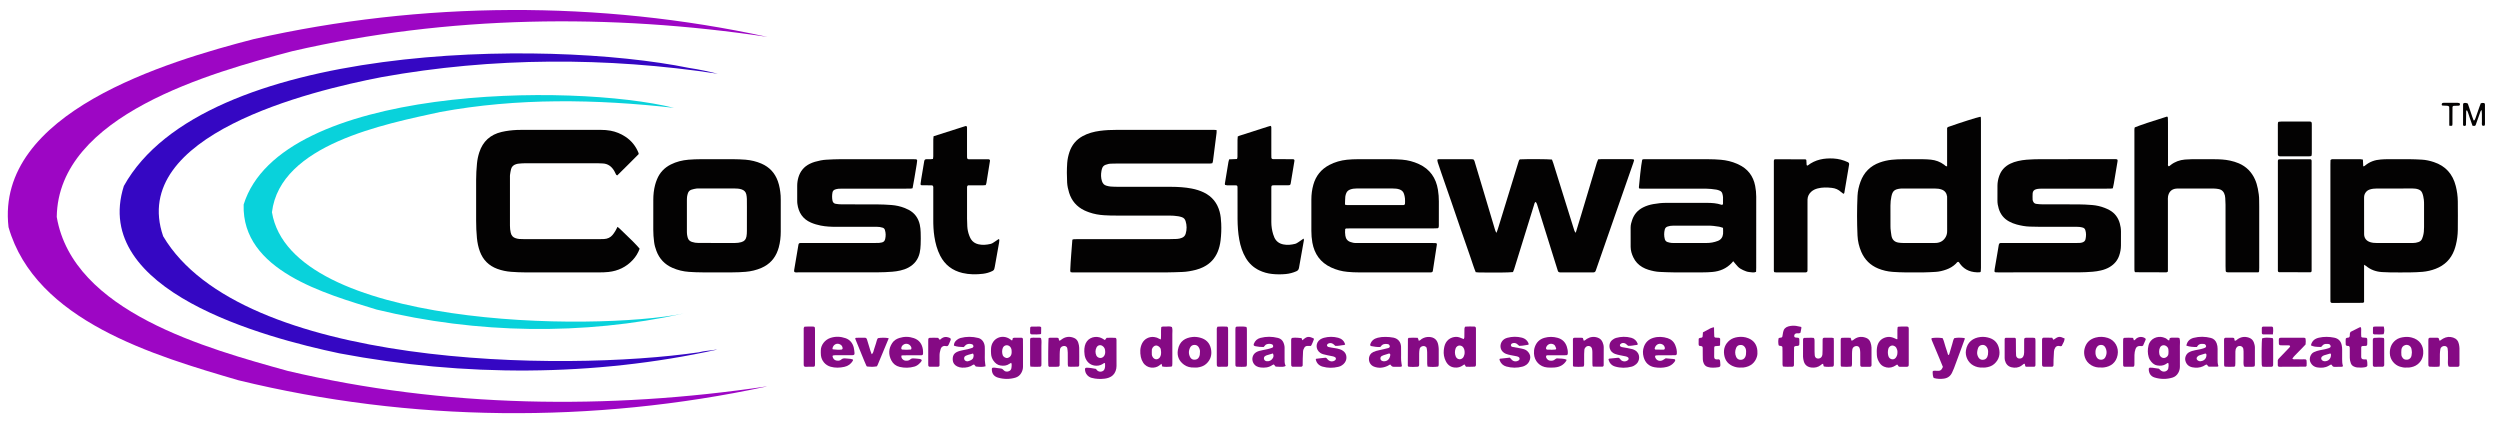 <?xml version="1.0" encoding="utf-8"?>
<!-- Generator: Adobe Illustrator 25.0.1, SVG Export Plug-In . SVG Version: 6.00 Build 0)  -->
<svg version="1.1" id="Layer_1" xmlns="http://www.w3.org/2000/svg" xmlns:xlink="http://www.w3.org/1999/xlink" x="0px" y="0px"
	 viewBox="0 0 1000 169" style="enable-background:new 0 0 1000 169;" xml:space="preserve">
<style type="text/css">
	.st0{fill:#9D06C4;}
	.st1{fill:#030202;}
	.st2{fill:#09D2DB;}
	.st3{fill:#850A84;}
	.st4{fill:#3507C3;}
</style>
<g>
	<path class="st0" d="M306.59,154.62c-69.31,14.88-142.34,14.29-211.24-2.52c-33.6-9.85-81.16-23.71-91.94-61.24
		C-1.88,45,66.6,24.67,101.53,15.63c67.23-15.18,138.12-15.54,205.48-0.86c-63.01-9.43-127.86-8.65-190.08,5.7
		c-32.39,8.57-93.67,25.49-94.23,66.31c6.46,38.06,60.25,52.65,92.41,61.59c62.57,14.76,128.04,15.61,191.47,6.2
		C306.59,154.59,306.59,154.61,306.59,154.62z"/>
	<path class="st1" d="M486.63,52.02c0,0.5,0.04,0.84-0.01,1.17c-0.47,3.74-0.94,7.49-1.43,11.23c-0.03,0.27-0.15,0.52-0.25,0.85
		c-0.26,0.05-0.52,0.13-0.78,0.13c-0.62,0.02-1.24,0.01-1.85,0.01c-11.74,0-23.49,0-35.23,0c-0.82,0-1.65,0.02-2.47,0.05
		c-0.41,0.01-0.83,0.03-1.23,0.12c-1.9,0.45-2.44,0.88-2.8,2.81c-0.25,1.34-0.24,2.73,0.2,4.07c0.31,0.92,0.84,1.57,1.79,1.82
		c0.53,0.14,1.06,0.29,1.6,0.33c1.03,0.08,2.06,0.11,3.09,0.11c7.07,0.01,14.15-0.01,21.22,0.01c2.75,0.01,5.49,0.17,8.2,0.69
		c1.69,0.33,3.32,0.82,4.88,1.58c3.29,1.61,5.35,4.19,6.3,7.71c0.42,1.54,0.54,3.11,0.62,4.68c0.11,2.27,0.02,4.53-0.25,6.78
		c-0.19,1.57-0.55,3.1-1.16,4.57c-1.14,2.7-3,4.72-5.63,6.03c-0.99,0.49-2,0.89-3.07,1.16c-1.8,0.45-3.62,0.8-5.48,0.86
		c-2.06,0.07-4.12,0.16-6.18,0.17c-12.16,0.02-24.31,0.01-36.47,0c-0.68,0-1.36,0.08-2.03-0.11c-0.05-0.26-0.12-0.46-0.12-0.65
		c0.16-4.11,0.55-8.21,0.85-12.32c0.26-0.08,0.45-0.19,0.64-0.2c0.62-0.03,1.24-0.02,1.85-0.02c12.02,0,24.04,0,36.06,0
		c1.1,0,2.2-0.06,3.29-0.08c0.7-0.02,1.36-0.21,2-0.46c0.74-0.29,1.25-0.85,1.48-1.61c0.51-1.69,0.5-3.39-0.03-5.07
		c-0.24-0.76-0.71-1.33-1.5-1.57c-0.46-0.14-0.92-0.29-1.39-0.36c-1.22-0.2-2.45-0.28-3.69-0.28c-7.07,0.01-14.15,0.01-21.22,0
		c-1.58,0-3.16-0.03-4.74-0.13c-2.06-0.13-4.09-0.47-6.04-1.17c-0.64-0.23-1.29-0.48-1.9-0.77c-3.07-1.48-5.12-3.84-6.12-7.11
		c-0.4-1.32-0.7-2.65-0.78-4.03c-0.14-2.61-0.15-5.21,0.03-7.82c0.11-1.51,0.43-2.99,0.91-4.42c0.94-2.78,2.69-4.91,5.28-6.33
		c2.14-1.17,4.45-1.77,6.84-2.1c2.25-0.31,4.51-0.4,6.78-0.4c12.57,0.01,25.14,0.01,37.7,0.01
		C485.07,51.94,485.75,51.89,486.63,52.02z"/>
	<path class="st1" d="M614.2,80.77c-0.41,0.31-0.45,0.8-0.59,1.24c-1.41,4.51-2.8,9.03-4.2,13.55c-1.26,4.06-2.51,8.12-3.77,12.17
		c-0.12,0.39-0.31,0.75-0.45,1.1c-1.76,0.2-7.15,0.26-13.85,0.14c-0.34-0.01-0.67-0.06-1.05-0.1c-0.78-1.86-1.34-3.76-1.99-5.63
		c-0.66-1.88-1.3-3.75-1.95-5.63c-0.65-1.88-1.31-3.75-1.96-5.63c-0.65-1.88-1.29-3.76-1.93-5.64c-0.64-1.88-1.28-3.76-1.93-5.64
		c-0.65-1.88-1.31-3.75-1.96-5.63c-0.65-1.88-1.29-3.76-1.95-5.63c-1.72-4.96-1.72-4.96-1.65-5.63c0.13-0.04,0.26-0.12,0.39-0.12
		c4.39-0.01,8.79-0.01,13.18-0.01c0.27,0,0.54,0.04,0.78,0.06c0.5,0.41,0.56,0.98,0.71,1.48c1.25,4.13,2.49,8.27,3.72,12.4
		c1.39,4.66,2.78,9.32,4.17,13.98c0.15,0.5,0.28,1.01,0.68,1.53c0.21-0.59,0.41-1.09,0.57-1.61c2.74-8.91,5.48-17.81,8.21-26.72
		c0.12-0.4,0.21-0.8,0.58-1.06c2.87-0.16,11.32-0.11,12.83,0.08c0.17,0.47,0.38,0.96,0.54,1.48c2.64,8.44,5.27,16.87,7.9,25.31
		c0.18,0.59,0.35,1.18,0.56,1.76c0.09,0.24,0.28,0.44,0.5,0.76c0.75-2.48,1.48-4.83,2.19-7.2c2.09-6.96,4.17-13.91,6.26-20.87
		c0.14-0.45,0.34-0.88,0.52-1.33c0.47-0.03,0.88-0.07,1.29-0.07c3.98,0,7.96,0,11.95,0c0.27,0,0.54,0.04,0.82,0.07
		c0.18,0.02,0.35,0.28,0.3,0.45c-0.09,0.33-0.19,0.66-0.3,0.98c-3.97,11.39-7.94,22.77-11.91,34.16c-1.04,2.98-2.08,5.95-3.11,8.93
		c-0.15,0.45-0.43,0.68-0.89,0.7c-0.27,0.01-0.55,0-0.82,0c-3.91,0-7.83,0-11.74,0c-0.27,0-0.55,0-0.82,0
		c-0.5-0.02-0.77-0.2-0.91-0.66c-0.56-1.76-1.11-3.53-1.66-5.29c-2.23-7.13-4.45-14.26-6.68-21.38
		C614.62,81.29,614.52,80.96,614.2,80.77z"/>
	<path class="st1" d="M255.46,61.65c-2.84,2.89-5.72,5.71-8.56,8.52c-0.25-0.17-0.4-0.21-0.45-0.31c-0.26-0.48-0.46-0.99-0.74-1.47
		c-1.03-1.76-2.48-2.91-4.6-3.01c-0.62-0.03-1.23-0.07-1.85-0.07c-9.82,0-19.64-0.01-29.45,0c-0.82,0-1.64,0.08-2.46,0.16
		c-0.34,0.03-0.67,0.12-1,0.23c-0.99,0.31-1.67,0.97-1.93,1.97c-0.19,0.73-0.3,1.48-0.41,2.22c-0.05,0.34-0.03,0.68-0.03,1.03
		c0,6.45,0,12.9,0,19.35c0,0.96,0.09,1.91,0.32,2.86c0.26,1.1,0.9,1.84,1.97,2.16c0.46,0.14,0.93,0.26,1.4,0.3
		c0.75,0.06,1.51,0.07,2.26,0.07c9.89,0,19.77,0,29.66,0c0.69,0,1.37-0.02,2.06-0.05c1.37-0.07,2.53-0.6,3.41-1.67
		c0.43-0.53,0.81-1.1,1.16-1.69c0.28-0.46,0.5-0.97,0.77-1.51c0.31,0.25,0.6,0.44,0.84,0.67c4.29,4.05,6.85,6.63,8.03,8.08
		c-0.61,1.65-1.51,3.17-2.73,4.48c-2.63,2.84-5.91,4.41-9.73,4.82c-1.23,0.13-2.47,0.17-3.7,0.17c-9.82,0.01-19.64,0.02-29.45,0
		c-1.92,0-3.84-0.09-5.76-0.23c-1.92-0.14-3.8-0.53-5.61-1.2c-3.35-1.25-5.65-3.54-6.91-6.89c-0.65-1.75-1.02-3.56-1.2-5.41
		c-0.22-2.32-0.33-4.65-0.32-6.99c0.03-5.42,0.03-10.84,0-16.26c-0.01-2.2,0.14-4.39,0.34-6.58c0.14-1.5,0.45-2.99,0.91-4.42
		c1.43-4.42,4.44-7.15,8.95-8.2c2.01-0.47,4.06-0.7,6.11-0.8c0.69-0.03,1.37-0.03,2.06-0.03c10.5,0,21.01,0,31.51,0
		c1.31,0,2.6,0.09,3.89,0.33c2.12,0.39,4.08,1.19,5.87,2.36c2.49,1.62,4.26,3.84,5.35,6.61C255.48,61.29,255.46,61.37,255.46,61.65z
		"/>
	<path class="st1" d="M945.63,105.9c-0.01,5.2,0,10.12,0,14.95c-0.26,0.16-0.37,0.28-0.48,0.28c-4.12,0.02-8.23,0.03-12.35,0.04
		c-0.37,0-0.63-0.27-0.63-0.64c-0.01-0.48-0.01-0.96-0.01-1.44c0-17.77,0-35.53,0-53.3c0-0.61,0.02-1.23,0.04-1.77
		c0.38-0.4,0.81-0.35,1.21-0.35c2.4,0,4.8,0,7.21,0c1.17,0,2.33-0.01,3.5,0.01c0.33,0.01,0.66,0.09,1.04,0.15
		c0.05,0.94,0.09,1.82,0.13,2.69c0.36,0.04,0.56-0.15,0.77-0.32c1.8-1.5,3.9-2.24,6.22-2.4c0.89-0.06,1.78-0.12,2.67-0.12
		c2.95-0.02,5.9-0.03,8.85,0c1.65,0.02,3.29,0.08,4.93,0.18c1.65,0.09,3.26,0.46,4.82,0.98c4.69,1.55,7.55,4.81,8.75,9.55
		c0.51,2,0.79,4.04,0.82,6.1c0.04,3.84,0.04,7.68,0,11.52c-0.02,1.99-0.29,3.97-0.76,5.9c-0.18,0.73-0.4,1.45-0.66,2.16
		c-1.36,3.61-3.87,6.08-7.47,7.46c-1.68,0.64-3.41,1.04-5.19,1.2c-1.64,0.14-3.29,0.2-4.93,0.23c-2.68,0.04-5.35,0.02-8.03,0
		c-1.1-0.01-2.19-0.06-3.29-0.13c-2.39-0.15-4.56-0.91-6.41-2.47C946.23,106.22,946.05,106.14,945.63,105.9z M957.74,75.41
		c-2.33,0-4.67,0.01-7,0c-0.97,0-1.92,0.09-2.84,0.39c-0.75,0.24-1.33,0.69-1.75,1.35c-0.39,0.6-0.52,1.24-0.52,1.95
		c0.01,3.5,0.01,7,0.01,10.5c0,1.37-0.02,2.75,0.01,4.12c0.03,1.57,0.94,2.68,2.47,3.15c0.87,0.27,1.75,0.33,2.64,0.33
		c3.64-0.01,7.28,0,10.92,0c1.17,0,2.33-0.01,3.5,0c0.77,0.01,1.5-0.13,2.22-0.38c0.68-0.24,1.19-0.67,1.45-1.36
		c0.12-0.32,0.24-0.64,0.34-0.97c0.36-1.2,0.43-2.43,0.43-3.67c0-3.02,0-6.04,0-9.06c0-0.62-0.01-1.24-0.08-1.85
		c-0.12-0.95-0.29-1.89-0.68-2.79c-0.29-0.67-0.78-1.09-1.46-1.35c-0.79-0.3-1.6-0.38-2.43-0.38
		C962.55,75.41,960.15,75.41,957.74,75.41z"/>
	<path class="st1" d="M778.84,66.55c0-5.25,0-10.39,0-15.4c0.23-0.2,0.31-0.33,0.43-0.37c5.26-1.85,11.34-3.78,12.91-4.09
		c0.06,0.12,0.16,0.23,0.17,0.35c0.03,0.48,0.03,0.96,0.03,1.44c0,19.56,0,39.12,0,58.68c0,0.48-0.02,0.96-0.07,1.43
		c-0.01,0.1-0.16,0.2-0.26,0.28c-0.05,0.04-0.13,0.05-0.19,0.05c-3.13,0.14-5.82-0.73-7.8-3.31c-0.24-0.32-0.36-0.76-0.81-0.89
		c-0.43,0.09-0.63,0.48-0.9,0.75c-1.1,1.08-2.39,1.84-3.83,2.35c-1.36,0.48-2.76,0.84-4.21,0.93c-1.64,0.1-3.29,0.18-4.94,0.21
		c-2.4,0.03-4.81,0.03-7.21,0c-1.72-0.02-3.43-0.08-5.14-0.21c-1.99-0.15-3.93-0.6-5.78-1.36c-3.12-1.3-5.36-3.5-6.71-6.61
		c-0.91-2.1-1.43-4.31-1.53-6.58c-0.24-5.28-0.23-10.57,0-15.85c0.09-1.92,0.52-3.8,1.18-5.62c1.37-3.77,3.92-6.37,7.72-7.73
		c1.56-0.56,3.16-0.92,4.8-1.09c1.43-0.15,2.88-0.2,4.32-0.22c2.75-0.03,5.49-0.02,8.24,0c1.03,0.01,2.06,0.07,3.08,0.17
		c1.95,0.2,3.73,0.86,5.31,2.03C777.94,66.12,778.18,66.49,778.84,66.55z M767.67,75.41C767.67,75.41,767.67,75.41,767.67,75.41
		c-2.06,0-4.12,0-6.17,0c-0.48,0-0.96-0.02-1.44,0.04c-2.38,0.29-3.03,1.02-3.49,3.1c-0.26,1.2-0.4,2.43-0.39,3.67
		c0.02,2.74,0.01,5.48,0.01,8.23c0,0.34-0.01,0.69,0.03,1.03c0.11,0.95,0.2,1.91,0.37,2.85c0.28,1.51,1.19,2.44,2.71,2.7
		c0.6,0.1,1.22,0.16,1.84,0.16c4.12,0.01,8.23,0.01,12.35,0.01c0.34,0,0.69,0.01,1.03-0.02c1.7-0.14,2.98-0.93,3.8-2.44
		c0.4-0.74,0.55-1.53,0.54-2.37c-0.02-4.39-0.01-8.78-0.01-13.16c0-0.21,0.02-0.41-0.01-0.62c-0.19-1.33-0.87-2.29-2.15-2.76
		c-0.85-0.31-1.73-0.42-2.63-0.41C771.92,75.42,769.79,75.41,767.67,75.41z"/>
	<path class="st1" d="M538.07,91.62c-0.1,0.9-0.06,1.79,0.07,2.67c0.19,1.26,0.87,2.14,2.11,2.53c0.66,0.21,1.31,0.4,2.01,0.38
		c0.55-0.01,1.1,0,1.65,0c9.48,0,18.95,0,28.43,0c0.62,0,1.24-0.01,1.85,0.03c0.19,0.01,0.37,0.14,0.55,0.21
		c0,0.17,0.02,0.31,0,0.45c-0.55,3.59-1.1,7.18-1.63,10.63c-0.24,0.41-0.52,0.43-0.79,0.44c-0.48,0.02-0.96,0.01-1.44,0.01
		c-9.06,0-18.13,0.01-27.19-0.01c-1.58,0-3.16-0.07-4.73-0.22c-2.27-0.21-4.45-0.8-6.52-1.76c-4.26-1.98-6.66-5.36-7.49-9.92
		c-0.28-1.56-0.4-3.12-0.4-4.71c0.02-4.19,0.01-8.37,0-12.56c0-2,0.25-3.97,0.79-5.9c1-3.56,3.13-6.2,6.41-7.92
		c2.22-1.16,4.59-1.82,7.06-2.08c1.43-0.15,2.88-0.2,4.32-0.21c4.39-0.03,8.79-0.02,13.18,0c1.51,0.01,3.02,0.06,4.53,0.18
		c2.34,0.19,4.59,0.79,6.73,1.77c4.42,2.03,6.85,5.56,7.61,10.28c0.25,1.56,0.38,3.13,0.37,4.72c-0.03,3.09-0.01,6.18-0.01,9.27
		c0,0.34,0.01,0.69-0.07,1.02c-0.04,0.15-0.26,0.36-0.41,0.38c-0.61,0.06-1.23,0.06-1.85,0.06c-10.99,0-21.97,0-32.96,0
		c-0.62,0-1.24,0.02-1.85,0.03C538.36,91.39,538.31,91.46,538.07,91.62z M537.99,81.87c0.4,0.08,0.59,0.16,0.78,0.16
		c7.41,0.01,14.81,0.01,22.22,0.01c0.2,0,0.43,0.02,0.61-0.05c0.16-0.07,0.39-0.25,0.39-0.39c0.04-0.75,0.06-1.51-0.01-2.26
		c-0.06-0.61-0.2-1.22-0.39-1.8c-0.29-0.91-0.91-1.48-1.83-1.79c-0.86-0.29-1.74-0.35-2.63-0.35c-3.5,0-6.99,0-10.49,0
		c-1.37,0-2.74,0-4.11,0c-0.83,0-1.64,0.11-2.42,0.39c-0.74,0.27-1.32,0.73-1.61,1.48c-0.17,0.44-0.34,0.91-0.38,1.37
		C538.03,79.68,538.03,80.71,537.99,81.87z"/>
	<path class="st1" d="M693.29,104.48c-0.28,0.33-0.45,0.54-0.64,0.74c-2.08,2.2-4.69,3.29-7.66,3.56c-1.3,0.12-2.6,0.17-3.91,0.17
		c-3.85,0.02-7.69,0.03-11.54,0c-1.85-0.01-3.71-0.1-5.56-0.18c-1.59-0.06-3.13-0.41-4.64-0.87c-0.85-0.26-1.67-0.62-2.44-1.07
		c-1.59-0.93-2.78-2.22-3.57-3.88c-0.63-1.31-1.05-2.7-1.07-4.16c-0.04-2.61-0.02-5.22-0.01-7.82c0-1.04,0.29-2.04,0.62-3.01
		c0.77-2.25,2.23-3.91,4.35-4.99c1.29-0.66,2.68-1.08,4.09-1.33c1.76-0.31,3.53-0.52,5.32-0.49c1.92,0.03,3.85,0,5.77,0
		c3.43,0,6.87,0.01,10.3,0c2-0.01,3.98,0.11,5.89,0.76c0.28,0.09,0.61-0.11,0.61-0.35c0.01-0.89,0.04-1.78,0.01-2.67
		c-0.02-0.47-0.14-0.95-0.26-1.41c-0.15-0.56-0.51-0.98-1.04-1.2c-0.44-0.19-0.9-0.36-1.37-0.43c-1.43-0.21-2.85-0.39-4.3-0.39
		c-5.15,0.02-10.3,0.01-15.45,0.01c-3.3,0-6.59,0-9.89,0c-0.4,0-0.81,0.01-1.13-0.04c-0.11-0.22-0.23-0.34-0.22-0.45
		c0.12-1.64,0.91-9.25,1.32-11.02c0.17-0.28,0.46-0.26,0.72-0.27c0.48-0.02,0.96-0.01,1.44-0.01c8.1,0,16.21-0.01,24.31,0.01
		c1.65,0,3.3,0.07,4.94,0.21c2.27,0.19,4.47,0.72,6.56,1.63c0.19,0.08,0.37,0.18,0.56,0.26c3.69,1.72,5.91,4.6,6.67,8.58
		c0.27,1.41,0.42,2.84,0.42,4.3c-0.02,9.47-0.01,18.95-0.01,28.42c0,0.54-0.03,1.08-0.05,1.65c-0.91,0.44-1.79,0.16-2.66,0.09
		c-0.9-0.08-1.73-0.41-2.54-0.79c-0.75-0.35-1.48-0.76-2.05-1.35C694.55,106.04,694.01,105.33,693.29,104.48z M689.21,91.14
		c-0.63-0.19-1.08-0.38-1.54-0.46c-1.49-0.25-2.98-0.44-4.49-0.42c-3.15,0.02-6.3,0.01-9.45,0.01c-1.51,0-3.01,0.01-4.52,0
		c-0.76-0.01-1.5,0.11-2.22,0.36c-0.56,0.2-0.93,0.59-1.07,1.15c-0.33,1.28-0.34,2.58,0,3.86c0.15,0.56,0.5,0.99,1.05,1.17
		c0.52,0.17,1.05,0.3,1.59,0.36c0.54,0.06,1.09,0.02,1.64,0.02c4.11,0,8.22-0.01,12.33,0.01c1.6,0.01,3.13-0.26,4.62-0.84
		c1.28-0.5,1.94-1.49,2.08-2.82C689.3,92.8,689.22,92.05,689.21,91.14z"/>
	<path class="st2" d="M273.48,125.4c-40.2,8.85-82.83,8.14-122.83-1.57c-20.54-6.34-54-15.57-53.19-42.01
		c14.83-47.82,131.67-48.71,172.15-38.68c-31.07-3.5-62.69-4.04-93.58,1.67c-22.25,4.86-63.96,12.93-67.25,40.08
		C116.45,131.07,237.27,132.7,273.48,125.4z"/>
	<path class="st1" d="M845.13,75.33c-0.32,0.05-0.58,0.12-0.85,0.12c-1.44,0.01-2.88,0.01-4.33,0.01c-7.62,0-15.24,0-22.87,0
		c-0.89,0-1.77,0-2.65,0.24c-0.86,0.24-1.3,0.79-1.37,1.6c-0.08,0.88-0.02,1.78-0.01,2.67c0,0.13,0.06,0.27,0.11,0.39
		c0.21,0.63,0.63,1.09,1.3,1.18c0.81,0.11,1.64,0.19,2.46,0.19c4.81,0.02,9.61-0.01,14.42,0.02c1.85,0.01,3.71,0.11,5.55,0.26
		c1.71,0.14,3.39,0.52,5,1.15c0.64,0.25,1.26,0.53,1.86,0.86c2.17,1.18,3.53,3.02,4.18,5.37c0.29,1.05,0.47,2.14,0.46,3.25
		c-0.02,1.85,0.01,3.71-0.01,5.56c-0.01,1.38-0.25,2.73-0.7,4.03c-0.68,1.96-1.94,3.44-3.71,4.52c-1.13,0.69-2.35,1.14-3.62,1.43
		c-1.07,0.24-2.16,0.43-3.25,0.51c-1.85,0.14-3.7,0.24-5.55,0.25c-10.78,0.02-21.56,0.01-32.34,0.01c-0.34,0-0.69-0.02-1.03-0.03
		c-0.17-0.01-0.41-0.26-0.4-0.4c0.02-0.27,0.04-0.54,0.08-0.81c0.37-2.16,0.74-4.32,1.11-6.49c0.18-1.08,0.35-2.17,0.54-3.25
		c0.03-0.2,0.15-0.38,0.21-0.52c0.25-0.26,0.52-0.26,0.79-0.26c0.55,0,1.1,0,1.65,0c9.48,0,18.95,0,28.43,0
		c0.75,0,1.5,0.04,2.25-0.18c0.72-0.21,1.23-0.61,1.38-1.36c0.25-1.22,0.3-2.45-0.1-3.65c-0.16-0.49-0.49-0.81-0.99-0.96
		c-0.86-0.26-1.74-0.33-2.64-0.33c-5.01,0.01-10.03,0.01-15.04,0c-1.17,0-2.33-0.04-3.5-0.07c-1.79-0.05-3.54-0.38-5.27-0.84
		c-1.06-0.28-2.08-0.69-3.05-1.22c-2.11-1.14-3.46-2.89-4.14-5.15c-0.32-1.05-0.52-2.13-0.51-3.24c0.01-1.99-0.01-3.98,0.01-5.97
		c0.01-1.31,0.27-2.59,0.7-3.83c0.79-2.25,2.28-3.87,4.42-4.91c0.99-0.49,2.04-0.83,3.11-1.07c1.13-0.26,2.3-0.44,3.46-0.53
		c1.85-0.13,3.7-0.21,5.56-0.21c9.48-0.02,18.95-0.01,28.43-0.01c0.55,0,1.1-0.01,1.65,0c0.66,0.01,0.81,0.22,0.7,0.9
		c-0.5,2.98-0.99,5.95-1.49,8.93C845.41,74.1,845.26,74.7,845.13,75.33z"/>
	<path class="st1" d="M317.79,108.81c-0.23-0.32-0.14-0.67-0.09-1c0.55-3.31,1.11-6.62,1.68-9.94c0.08-0.48,0.32-0.66,0.86-0.67
		c0.55-0.01,1.1-0.01,1.65-0.01c9.34,0,18.67,0,28.01,0c0.55,0,1.1,0.02,1.65-0.01c0.41-0.03,0.81-0.11,1.21-0.2
		c0.74-0.17,1.15-0.64,1.32-1.39c0.28-1.24,0.26-2.45-0.13-3.65c-0.14-0.42-0.43-0.71-0.83-0.85c-0.79-0.26-1.59-0.38-2.43-0.37
		c-2.13,0.02-4.26,0.01-6.38,0.01c-3.23,0-6.45,0-9.68,0c-2.13,0-4.25-0.08-6.35-0.5c-1.35-0.27-2.66-0.65-3.92-1.2
		c-3.27-1.42-4.93-4.01-5.4-7.45c-0.07-0.47-0.08-0.96-0.08-1.44c-0.01-1.92,0-3.84,0-5.76c0-1.17,0.16-2.33,0.49-3.45
		c0.73-2.42,2.2-4.24,4.47-5.37c0.67-0.33,1.38-0.62,2.1-0.83c1.52-0.43,3.06-0.77,4.65-0.85c1.85-0.1,3.7-0.2,5.55-0.2
		c9.47-0.02,18.95-0.01,28.42-0.01c0.62,0,1.23,0.02,1.85,0.04c0.25,0.01,0.48,0.31,0.45,0.57c-0.05,0.48-0.1,0.96-0.18,1.43
		c-0.3,1.83-0.6,3.65-0.91,5.48c-0.23,1.35-0.48,2.69-0.74,4.1c-0.27,0.06-0.53,0.16-0.79,0.16c-1.1,0.02-2.2,0.01-3.29,0.01
		c-8.03,0-16.06,0-24.1,0c-0.96,0-1.92,0.01-2.84,0.35c-0.57,0.21-0.91,0.62-1.02,1.19c-0.2,1.09-0.21,2.19,0.01,3.27
		c0.13,0.66,0.57,1.14,1.23,1.25c0.81,0.14,1.63,0.22,2.45,0.22c4.74,0.02,9.47-0.01,14.21,0.02c1.92,0.01,3.84,0.1,5.76,0.25
		c1.78,0.14,3.53,0.53,5.2,1.18c0.57,0.23,1.14,0.48,1.68,0.77c2.39,1.28,3.81,3.31,4.39,5.91c0.22,1,0.32,2.04,0.35,3.06
		c0.06,1.64,0.06,3.29-0.01,4.94c-0.04,1.09-0.14,2.2-0.38,3.26c-0.59,2.62-2.1,4.58-4.46,5.87c-1.03,0.56-2.14,0.95-3.27,1.2
		c-1.07,0.24-2.16,0.42-3.25,0.49c-1.92,0.14-3.84,0.24-5.76,0.24c-10.57,0.02-21.14,0.01-31.71,0
		C318.86,108.95,318.3,109.08,317.79,108.81z"/>
	<path class="st1" d="M853.9,50.96c1.85-0.78,7.09-2.54,12.95-4.35c0.1,0.14,0.29,0.29,0.3,0.45c0.05,0.61,0.04,1.23,0.04,1.85
		c0,5.49,0,10.98,0.01,16.47c0,0.38-0.17,0.82,0.24,1.13c0.38-0.01,0.59-0.32,0.85-0.52c1.67-1.31,3.59-1.98,5.68-2.17
		c0.89-0.08,1.78-0.12,2.67-0.13c3.02-0.02,6.04-0.02,9.06,0c2.13,0.01,4.25,0.1,6.34,0.56c1.21,0.27,2.39,0.61,3.52,1.1
		c2.97,1.29,5.08,3.44,6.41,6.37c0.54,1.19,0.91,2.45,1.16,3.72c0.3,1.55,0.55,3.11,0.53,4.7c-0.01,0.82,0.03,1.65,0.03,2.47
		c0,8.17,0,16.33,0,24.5c0,0.48-0.01,0.96-0.05,1.44c-0.01,0.12-0.15,0.22-0.28,0.39c-0.3,0-0.64,0-0.98,0c-3.57,0-7.14,0-10.71,0
		c-0.34,0-0.69,0-1.01-0.08c-0.16-0.04-0.37-0.26-0.38-0.42c-0.06-0.61-0.06-1.23-0.06-1.84c0-8.23,0-16.47-0.01-24.7
		c0-0.89-0.06-1.78-0.11-2.67c-0.02-0.34-0.07-0.69-0.14-1.02c-0.33-1.39-1.11-2.35-2.58-2.6c-0.6-0.1-1.22-0.19-1.84-0.19
		c-4.74-0.02-9.47-0.01-14.21-0.01c-0.21,0-0.41,0.01-0.62,0.02c-0.14,0.01-0.27,0.02-0.41,0.03c-1.93,0.26-2.82,1.58-3.09,3.11
		c-0.11,0.6-0.05,1.23-0.05,1.85c0,8.71,0,17.43,0,26.14c0,0.68,0,1.37,0,2.05c-0.22,0.13-0.4,0.32-0.57,0.32
		c-4.12,0-8.23-0.02-12.35-0.04c-0.07,0-0.13-0.03-0.29-0.06c-0.06-0.21-0.17-0.46-0.18-0.71c-0.03-0.48-0.01-0.96-0.01-1.44
		c0-17.91,0-35.82,0-53.73C853.79,52.28,853.68,51.59,853.9,50.96z"/>
	<path class="st1" d="M286.92,63.67c2.13,0,4.26-0.02,6.38,0.01c1.65,0.03,3.29,0.06,4.93,0.2c2.19,0.19,4.33,0.69,6.36,1.57
		c3.2,1.39,5.36,3.73,6.54,7c0.68,1.89,0.98,3.85,1.13,5.83c0.04,0.55,0.04,1.1,0.04,1.65c0,4.25,0,8.51,0,12.76
		c0,2.14-0.24,4.24-0.8,6.3c-0.11,0.4-0.24,0.79-0.38,1.17c-1.17,3.28-3.35,5.61-6.54,7c-2.03,0.88-4.16,1.39-6.36,1.57
		c-1.78,0.15-3.56,0.21-5.35,0.22c-3.91,0.03-7.82,0.03-11.73,0c-1.85-0.01-3.71-0.07-5.55-0.2c-2.27-0.16-4.47-0.68-6.56-1.59
		c-3.12-1.35-5.28-3.63-6.47-6.81c-0.44-1.16-0.77-2.35-0.92-3.58c-0.2-1.63-0.35-3.27-0.33-4.92c0.04-3.98,0.01-7.96,0.01-11.94
		c0-2,0.21-3.97,0.71-5.9c0.21-0.79,0.47-1.57,0.79-2.33c1.09-2.65,2.94-4.59,5.49-5.88c2.24-1.13,4.63-1.71,7.1-1.92
		c1.64-0.14,3.29-0.18,4.93-0.2C282.53,63.64,284.73,63.67,286.92,63.67z M286.63,97.19c2.47,0,4.94-0.01,7.41,0
		c0.83,0,1.63-0.1,2.44-0.32c1.21-0.32,1.89-1.1,2.11-2.27c0.14-0.74,0.16-1.5,0.17-2.25c0.02-3.16,0.01-6.31,0.01-9.47
		c0-1.1,0.02-2.2-0.02-3.29c-0.02-0.61-0.09-1.23-0.22-1.83c-0.23-1.02-0.87-1.66-1.88-2c-0.93-0.31-1.88-0.37-2.84-0.37
		c-4.67,0-9.34,0-14.01,0c-0.41,0-0.83-0.03-1.23,0.03c-0.67,0.11-1.35,0.24-2,0.46c-0.67,0.23-1.18,0.7-1.4,1.41
		c-0.14,0.46-0.29,0.92-0.34,1.39c-0.07,0.61-0.07,1.23-0.07,1.85c-0.01,3.84,0,7.69,0,11.53c0,0.55-0.01,1.1,0.05,1.64
		c0.05,0.47,0.17,0.94,0.29,1.4c0.24,0.87,0.84,1.39,1.67,1.67c0.85,0.28,1.72,0.42,2.63,0.41
		C281.82,97.18,284.23,97.19,286.63,97.19z"/>
	<path class="st1" d="M399.57,95.65c0.06,0.11,0.18,0.23,0.17,0.34c-0.01,0.34-0.05,0.69-0.1,1.02c-0.57,3.24-1.15,6.48-1.73,9.72
		c-0.04,0.2-0.12,0.4-0.14,0.6c-0.07,0.53-0.36,0.85-0.83,1.08c-1.18,0.59-2.45,0.94-3.73,1.1c-2.74,0.33-5.47,0.32-8.18-0.31
		c-4.04-0.95-7.05-3.21-8.96-6.93c-1.23-2.41-1.91-4.98-2.32-7.63c-0.36-2.31-0.46-4.64-0.44-6.97c0.02-4.05,0.01-8.09,0-12.14
		c0-0.4,0.1-0.82-0.19-1.26c-0.13-0.04-0.31-0.14-0.5-0.14c-1.3-0.02-2.61-0.02-3.91-0.03c-0.31,0-0.53-0.23-0.49-0.51
		c0.08-0.61,0.15-1.23,0.25-1.83c0.4-2.43,0.81-4.87,1.22-7.3c0.09-0.51,0.33-0.76,0.8-0.77c0.62-0.01,1.24,0,1.85-0.01
		c0.26-0.01,0.53-0.07,0.86-0.11c0.04-0.37,0.11-0.7,0.11-1.03c0.01-2.26,0-4.53,0.01-6.79c0-0.4,0.07-0.8,0.11-1.25
		c4.29-1.37,8.52-2.72,12.76-4.07c0.12-0.04,0.26,0.01,0.39,0.02c0.3,0.27,0.23,0.62,0.23,0.95c0,2.88,0,5.76,0,8.64
		c0,0.96,0,1.92,0.01,2.88c0,0.19,0.09,0.38,0.12,0.53c0.32,0.33,0.68,0.24,1.01,0.24c2.33,0.01,4.67,0.01,7,0.01
		c0.33,0,0.69-0.07,0.97,0.25c0.03,0.1,0.1,0.24,0.08,0.36c-0.47,2.98-0.95,5.95-1.44,8.93c-0.04,0.26-0.18,0.51-0.28,0.8
		c-1.24,0.17-2.47,0.06-3.7,0.08c-1.16,0.02-2.32,0.01-3.33,0.01c-0.43,0.24-0.43,0.52-0.43,0.79c0,4.18-0.01,8.37,0,12.55
		c0,1.03,0.04,2.06,0.1,3.08c0.07,1.24,0.32,2.45,0.76,3.61c0.19,0.51,0.41,1.02,0.69,1.48c0.68,1.1,1.69,1.75,2.95,2.06
		c1.65,0.4,3.27,0.24,4.89-0.13c0.61-0.14,1.12-0.49,1.63-0.85c0.5-0.35,1.01-0.69,1.53-1.03C399.42,95.64,399.5,95.66,399.57,95.65
		z"/>
	<path class="st1" d="M490.03,73.97c-0.04-0.21-0.11-0.35-0.09-0.47c0.47-2.91,0.95-5.82,1.44-8.73c0.06-0.33,0.17-0.65,0.28-1.03
		c1.06-0.05,2.07-0.09,3.15-0.14c0.07-0.3,0.17-0.56,0.18-0.81c0.01-2.26,0.01-4.53,0.02-6.8c0-0.47,0.06-0.94,0.09-1.4
		c0.25-0.11,0.43-0.22,0.62-0.28c3.78-1.22,7.57-2.43,11.36-3.64c0.39-0.12,0.78-0.22,1.15-0.33c0.36,0.28,0.3,0.63,0.3,0.96
		c0.01,3.36,0,6.73,0,10.09c0,0.55,0,1.1,0.02,1.65c0.01,0.35,0.29,0.61,0.67,0.61c2.06,0.01,4.12,0.01,6.18,0.02
		c0.62,0,1.24,0.01,1.85,0.02c0.39,0.01,0.59,0.28,0.52,0.69c-0.49,2.98-0.98,5.95-1.48,8.93c-0.11,0.64-0.27,0.78-0.97,0.79
		c-1.37,0.01-2.75,0-4.12,0.01c-0.62,0-1.24,0-1.85,0.01c-0.66,0.01-0.82,0.18-0.82,0.87c0,4.6-0.01,9.2,0,13.8
		c0,1.65,0.24,3.28,0.72,4.87c0.14,0.46,0.3,0.91,0.5,1.35c0.72,1.54,1.92,2.42,3.6,2.76c1.6,0.33,3.15,0.15,4.69-0.23
		c0.51-0.12,0.98-0.47,1.44-0.76c0.63-0.4,1.24-0.85,1.94-1.34c0.07,0.26,0.17,0.43,0.15,0.58c-0.66,3.71-1.34,7.42-1.98,11.14
		c-0.12,0.69-0.47,1.1-1.08,1.36c-1.33,0.58-2.72,0.95-4.16,1.09c-1.85,0.18-3.71,0.17-5.55-0.03c-1.78-0.19-3.5-0.67-5.12-1.45
		c-2.3-1.11-4.07-2.77-5.37-4.95c-1.34-2.27-2.13-4.74-2.6-7.32c-0.49-2.71-0.67-5.45-0.69-8.19c-0.02-3.71-0.01-7.41-0.01-11.12
		c0-0.55,0-1.1-0.01-1.65c-0.01-0.58-0.16-0.76-0.7-0.76c-1.17-0.01-2.33,0-3.5-0.02C490.52,74.09,490.26,74.01,490.03,73.97z"/>
	<path class="st1" d="M709.67,108.85c-0.07-0.27-0.13-0.4-0.13-0.53c0-14.67,0-29.35,0-44.02c0-0.13,0.07-0.26,0.1-0.39
		c0.12-0.07,0.23-0.2,0.35-0.2c4.05,0,8.09,0.01,12.14,0.02c0.12,0,0.23,0.13,0.4,0.24c0.04,0.64,0.08,1.31,0.12,1.99
		c0.01,0.19,0.32,0.34,0.46,0.22c3.04-2.37,6.54-2.98,10.28-2.78c2.01,0.11,3.92,0.62,5.74,1.46c0.18,0.08,0.31,0.24,0.42,0.33
		c0.17,0.4,0.08,0.74,0.02,1.07c-0.61,3.65-1.23,7.29-1.85,10.94c-0.01,0.06-0.07,0.11-0.12,0.16c-0.05,0.05-0.11,0.08-0.22,0.17
		c-0.31-0.23-0.65-0.45-0.95-0.72c-1.04-0.98-2.28-1.51-3.68-1.66c-1.92-0.21-3.83-0.27-5.72,0.23c-0.94,0.25-1.8,0.64-2.53,1.3
		c-0.91,0.82-1.43,1.82-1.49,3.05c-0.02,0.55-0.01,1.1-0.01,1.65c0,8.36,0,16.73,0,25.09c0,0.62,0,1.23-0.01,1.85
		c-0.01,0.35-0.3,0.61-0.68,0.63c-0.14,0.01-0.27,0.01-0.41,0.01c-3.84,0-7.68,0-11.52-0.01
		C710.18,108.95,709.99,108.9,709.67,108.85z"/>
	<path class="st1" d="M911.27,63.9c0.12-0.06,0.24-0.18,0.36-0.18c4.18-0.01,8.37-0.01,12.55-0.01c0.12,0,0.24,0.12,0.36,0.18
		c0.04,0.13,0.11,0.26,0.11,0.39c0,14.68,0.01,29.36,0,44.05c0,0.13-0.07,0.26-0.1,0.39c-0.12,0.06-0.24,0.18-0.36,0.18
		c-4.19,0-8.37,0-12.56-0.02c-0.12,0-0.24-0.12-0.36-0.18c-0.04-0.13-0.12-0.26-0.12-0.38c-0.01-14.68-0.01-29.36,0-44.05
		C911.15,64.16,911.23,64.03,911.27,63.9z"/>
	<path class="st1" d="M924.72,55.83c0,1.85,0,3.7,0,5.55c0,0.27-0.02,0.55-0.08,0.81c-0.03,0.11-0.16,0.25-0.27,0.27
		c-0.26,0.06-0.54,0.08-0.81,0.08c-3.7,0-7.41,0-11.11,0c-0.27,0-0.56,0.01-0.82-0.06c-0.17-0.05-0.34-0.22-0.42-0.37
		c-0.08-0.17-0.07-0.4-0.07-0.61c0-3.98,0-7.95,0-11.93c0-0.2,0.02-0.41,0.08-0.6c0.04-0.11,0.17-0.25,0.28-0.27
		c0.34-0.05,0.68-0.08,1.02-0.08c3.64,0,7.27,0,10.91,0c0.27,0,0.56-0.03,0.82,0.04c0.16,0.04,0.37,0.22,0.41,0.38
		c0.07,0.33,0.06,0.68,0.06,1.02C924.72,51.99,924.72,53.91,924.72,55.83z"/>
	<path class="st3" d="M438.38,147.56c0.13,0.15,0.31,0.45,0.57,0.67c0.44,0.37,0.97,0.51,1.54,0.41c0.65-0.12,1.12-0.43,1.35-1.1
		c0.26-0.74,0.23-1.48,0.17-2.2c-0.2-0.22-0.38-0.14-0.53-0.02c-0.85,0.63-1.79,0.97-2.87,0.97c-1.98,0-3.54-1.03-4.36-2.87
		c-0.4-0.91-0.49-1.86-0.53-2.81c-0.03-0.75,0.04-1.52,0.21-2.25c0.69-2.93,3.39-4.05,5.86-3.43c0.46,0.11,0.89,0.35,1.31,0.57
		c0.3,0.15,0.57,0.34,0.87,0.53c0.24-0.32,0.43-0.59,0.66-0.89c1.21-0.07,2.44-0.08,3.61,0.01c0.29,0.22,0.36,0.47,0.36,0.76
		c0,3.5-0.01,7,0.01,10.5c0,0.7-0.13,1.36-0.37,2.01c-0.49,1.3-1.4,2.18-2.7,2.65c-0.51,0.18-1.06,0.32-1.6,0.39
		c-1.79,0.22-3.56,0.16-5.31-0.32c-1.21-0.33-2.63-1.48-2.64-3.52c0-0.25,0.26-0.52,0.52-0.52
		C435.78,147.05,436.99,147.3,438.38,147.56z M442.08,140.69c-0.01-1.16-0.36-1.84-1.13-2.34c-0.98-0.64-1.99-0.07-2.31,0.56
		c-0.56,1.09-0.6,2.24-0.07,3.36c0.11,0.23,0.33,0.45,0.55,0.6c0.87,0.58,1.92,0.36,2.52-0.49
		C442,141.84,442.1,141.25,442.08,140.69z"/>
	<path class="st3" d="M404.44,145.13c-0.22,0.13-0.46,0.25-0.68,0.4c-1.08,0.77-2.3,0.87-3.55,0.67c-1.22-0.19-2.13-0.93-2.82-1.91
		c-0.56-0.8-0.89-1.71-0.96-2.68c-0.06-0.82-0.08-1.65,0-2.47c0.39-3.87,4.48-5.68,7.67-3.42c0.22,0.15,0.43,0.32,0.6,0.45
		c0.13-0.05,0.22-0.06,0.23-0.09c0.07-0.26,0.13-0.53,0.2-0.83c0.18-0.05,0.37-0.15,0.56-0.16c0.96-0.01,1.92-0.01,2.88,0
		c0.39,0,0.61,0.24,0.61,0.66c0.01,1.17,0.02,2.33,0.02,3.5c0,2.47-0.01,4.94,0,7.41c0.01,0.92-0.25,1.75-0.7,2.54
		c-0.54,0.94-1.34,1.57-2.36,1.87c-2.3,0.67-4.62,0.65-6.91-0.01c-1.33-0.38-2.29-1.27-2.46-2.74c-0.12-1.02-0.09-1.4,1.19-1.24
		c0.75,0.09,1.49,0.24,2.24,0.3c0.52,0.05,0.86,0.25,1.21,0.65c0.54,0.63,1.28,0.75,2.07,0.48c0.56-0.19,0.93-0.59,1.06-1.16
		c0.09-0.4,0.1-0.81,0.12-1.22C404.66,145.82,404.71,145.48,404.44,145.13z M404.66,140.92c0.02-0.92-0.08-1.58-0.55-2.15
		c-0.88-1.06-2.51-0.84-3,0.43c-0.35,0.92-0.33,1.88-0.04,2.81c0.24,0.76,1.24,1.34,1.95,1.17c0.8-0.19,1.33-0.69,1.54-1.47
		C404.65,141.39,404.65,141.04,404.66,140.92z"/>
	<path class="st3" d="M867.69,136.13c0.06-0.26,0.13-0.53,0.2-0.85c0.15-0.06,0.33-0.13,0.51-0.19c0.06-0.02,0.14-0.01,0.2-0.01
		c2.55-0.06,3.11-0.03,3.21,0.25c0.32,1,0.13,2.03,0.14,3.04c0.03,2.74,0,5.49,0.01,8.23c0.01,0.92-0.21,1.76-0.66,2.55
		c-0.53,0.94-1.32,1.6-2.34,1.9c-2.36,0.7-4.75,0.68-7.1-0.04c-1.58-0.48-2.39-1.76-2.35-3.45c0.01-0.27,0.26-0.51,0.53-0.5
		c0.34,0.01,0.69,0.01,1.03,0.05c0.88,0.12,1.76,0.26,2.49,0.37c0.36,0.33,0.58,0.59,0.86,0.79c0.71,0.5,1.61,0.52,2.31-0.01
		c0.26-0.19,0.5-0.51,0.57-0.82c0.17-0.73,0.21-1.49,0.04-2.22c-0.43-0.1-0.65,0.2-0.92,0.38c-1.11,0.73-2.33,0.78-3.57,0.57
		c-0.91-0.15-1.65-0.68-2.25-1.36c-0.5-0.57-0.89-1.2-1.12-1.95c-0.46-1.55-0.45-3.09-0.08-4.66c0.69-2.9,3.64-3.87,5.76-3.3
		c0.67,0.18,1.31,0.41,1.81,0.91C867.18,136.01,867.39,136.19,867.69,136.13z M863.65,140.58c0.03,0.36,0.02,0.78,0.12,1.17
		c0.3,1.15,1.57,1.89,2.72,1.15c0.49-0.31,0.81-0.76,0.87-1.32c0.06-0.6,0.07-1.23-0.01-1.83c-0.08-0.63-0.46-1.12-1.04-1.43
		c-0.84-0.46-1.83-0.2-2.28,0.64c-0.13,0.24-0.23,0.49-0.29,0.76C863.68,139.98,863.68,140.26,863.65,140.58z"/>
	<path class="st3" d="M585.5,135.64c0.12-0.33,0.24-0.51,0.24-0.7c0.02-1.03,0.02-2.05,0.03-3.08c0-0.41-0.02-0.83,0.36-1.21
		c1.17-0.1,2.4-0.05,3.63-0.03c0.36,0.01,0.59,0.28,0.61,0.68c0,0.07,0.01,0.14,0.01,0.21c0,4.8,0,9.6,0,14.4
		c0,0.07-0.01,0.14-0.02,0.2c-0.02,0.27-0.25,0.53-0.5,0.55c-1.16,0.09-2.32,0.03-3.46,0.04c-0.23-0.35-0.41-0.62-0.63-0.96
		c-0.34,0.22-0.67,0.45-1.02,0.66c-0.66,0.38-1.36,0.6-2.14,0.63c-2.01,0.08-3.42-0.81-4.3-2.58c-0.69-1.39-0.95-2.86-0.79-4.39
		c0.11-1.02,0.29-2.02,0.81-2.95c1.16-2.08,3.76-2.77,5.49-2.14C584.32,135.17,584.82,135.38,585.5,135.64z M585.85,141
		c0.01-0.76-0.12-1.35-0.49-1.94c-0.35-0.56-0.89-0.83-1.53-0.85c-0.67-0.02-1.34,0.5-1.56,1.11c-0.39,1.06-0.41,2.12-0.01,3.18
		c0.26,0.68,0.74,1.12,1.49,1.21c0.62,0.07,1.37-0.36,1.67-0.95C585.69,142.2,585.87,141.62,585.85,141z"/>
	<path class="st3" d="M758.82,145.82c-0.46,0.27-0.91,0.6-1.4,0.82c-1.25,0.56-2.52,0.56-3.78,0.03c-0.71-0.3-1.28-0.77-1.72-1.41
		c-0.68-0.98-1.13-2.04-1.18-3.23c-0.04-1.02-0.09-2.07,0.07-3.07c0.33-2.06,1.5-3.49,3.57-4.05c1.1-0.3,2.17-0.15,3.21,0.3
		c0.37,0.16,0.74,0.34,1.11,0.49c0.05,0.02,0.12-0.02,0.26-0.05c0-1.21-0.01-2.44,0-3.67c0-0.34,0.03-0.68,0.08-1.02
		c0.02-0.11,0.17-0.26,0.27-0.27c0.47-0.05,0.95-0.08,1.43-0.08c3.17,0.04,2.74-0.46,2.76,2.66c0.02,3.9,0,7.8,0,11.71
		c0,0.34,0,0.68-0.01,1.03c-0.02,0.49-0.24,0.7-0.78,0.71c-0.89,0.01-1.78,0-2.67,0.01c-0.48,0.01-0.75-0.22-0.89-0.66
		C759.11,145.96,758.95,145.91,758.82,145.82z M758.98,140.87c0.03-0.64-0.16-1.22-0.46-1.77c-0.31-0.55-1.16-0.98-1.74-0.89
		c-0.67,0.1-1.27,0.65-1.45,1.31c-0.25,0.95-0.25,1.9,0.01,2.85c0.2,0.71,0.68,1.2,1.42,1.34c0.67,0.13,1.23-0.18,1.61-0.7
		c0.24-0.32,0.4-0.72,0.51-1.1C758.97,141.57,758.95,141.21,758.98,140.87z"/>
	<path class="st3" d="M464.33,135.79c0.14-1.26,0.05-2.42,0.08-3.58c0.01-0.41,0.02-0.82,0.07-1.23c0.01-0.11,0.16-0.27,0.27-0.29
		c0.33-0.06,0.68-0.11,1.02-0.08c1,0.09,2.04-0.28,3.01,0.23c0.32,0.93,0.15,1.89,0.15,2.84c0.02,3.63,0.01,7.27,0.01,10.9
		c0,0.55,0.01,1.1-0.05,1.64c-0.02,0.16-0.22,0.42-0.35,0.43c-1.22,0.08-2.45,0.19-3.64-0.05c-0.1-0.37-0.18-0.68-0.29-1.09
		c-0.39,0.3-0.7,0.54-1.03,0.78c-1.61,1.18-4.77,1.21-6.33-1.26c-0.45-0.71-0.76-1.47-0.92-2.27c-0.36-1.85-0.36-3.67,0.51-5.41
		c0.88-1.77,2.76-2.77,4.76-2.55c0.68,0.07,1.34,0.28,1.94,0.64C463.77,135.57,464.02,135.65,464.33,135.79z M464.44,140.88
		c-0.04-0.37-0.05-0.78-0.13-1.18c-0.18-0.83-1.15-1.55-1.97-1.5c-0.64,0.04-1.37,0.72-1.56,1.46c-0.02,0.07-0.04,0.13-0.04,0.2
		c-0.01,0.68-0.05,1.37,0,2.04c0.02,0.32,0.18,0.67,0.36,0.95c0.63,0.98,1.83,1.25,2.76,0.2c0.26-0.29,0.39-0.72,0.5-1.1
		C464.43,141.62,464.41,141.26,464.44,140.88z"/>
	<path class="st3" d="M773.48,151.19c-0.39-0.83-0.39-1.52-0.42-2.2c-0.01-0.19,0.06-0.38,0.1-0.61c0.23-0.04,0.42-0.1,0.6-0.09
		c0.55,0,1.09,0.04,1.64,0.04c0.59,0,1.05-0.27,1.36-0.78c0.14-0.23,0.25-0.48,0.4-0.78c-0.46-1.12-0.91-2.26-1.39-3.39
		c-1-2.4-2.01-4.79-3.01-7.19c-0.13-0.31-0.28-0.62-0.07-0.95c1.49-0.21,2.69-0.21,4.34,0c0.58,1.05,0.75,2.28,1.16,3.43
		c0.39,1.09,0.71,2.21,1.05,3.3c0.43,0.05,0.45-0.28,0.51-0.47c0.4-1.31,0.74-2.63,1.16-3.93c0.25-0.77,0.32-1.62,0.81-2.31
		c1.32-0.24,2.08-0.25,4.06-0.05c0.26,0.24,0.08,0.51,0,0.73c-0.45,1.29-0.93,2.57-1.4,3.85c-0.92,2.5-1.84,5-2.78,7.5
		c-0.22,0.58-0.48,1.13-0.74,1.69c-0.64,1.43-1.75,2.26-3.29,2.47C776.22,151.64,774.86,151.59,773.48,151.19z"/>
	<path class="st3" d="M419.6,146.72c-0.15-0.25-0.26-0.36-0.27-0.48c-0.11-1.27-0.03-9.7,0.09-10.94c0.15-0.06,0.33-0.2,0.5-0.2
		c0.96-0.02,1.92-0.02,2.88-0.01c0.2,0,0.39,0.09,0.59,0.15c0.09,0.34,0.18,0.66,0.27,0.98c0.13,0,0.28,0.05,0.37-0.01
		c0.4-0.26,0.77-0.59,1.18-0.82c1.48-0.83,3.02-0.84,4.55-0.15c0.79,0.36,1.3,1.03,1.55,1.84c0.2,0.65,0.36,1.34,0.37,2.01
		c0.04,2.33,0.01,4.66,0,6.99c0,0.28-0.24,0.58-0.47,0.58c-0.96,0.03-1.92,0.05-2.88,0.05c-0.34,0-0.67-0.05-1.06-0.08
		c-0.06-0.31-0.15-0.57-0.15-0.83c-0.01-1.58,0.01-3.16-0.02-4.73c-0.01-0.61-0.1-1.23-0.2-1.83c-0.08-0.44-0.57-0.8-1.05-0.85
		c-0.88-0.09-1.7,0.46-1.83,1.29c-0.1,0.67-0.13,1.36-0.14,2.05c-0.02,1.44-0.02,2.88-0.03,4.32c0,0.29-0.23,0.57-0.45,0.6
		C422.1,146.79,420.81,146.7,419.6,146.72z"/>
	<path class="st3" d="M975.93,136.32c0.45-0.3,0.88-0.64,1.35-0.9c1.26-0.7,2.57-0.86,3.96-0.4c1.29,0.43,2.07,1.31,2.33,2.62
		c0.11,0.54,0.21,1.08,0.22,1.63c0.02,2.26,0.01,4.53,0,6.79c0,0.38-0.27,0.64-0.63,0.65c-0.21,0.01-0.41,0.01-0.62,0.01
		c-2.79,0.04-3.09,0.03-3.19-0.27c-0.35-1-0.12-2.03-0.16-3.05c-0.04-0.96,0-1.92-0.02-2.88c-0.01-0.41-0.06-0.82-0.13-1.22
		c-0.07-0.43-0.56-0.83-1.03-0.89c-0.89-0.11-1.7,0.39-1.86,1.24c-0.12,0.67-0.18,1.36-0.2,2.04c-0.03,1.37,0,2.74-0.02,4.12
		c0,0.26-0.09,0.52-0.15,0.82c-1.35,0.16-2.64,0.11-3.94,0.04c-0.24-0.01-0.47-0.3-0.48-0.57c-0.01-0.21-0.02-0.41-0.02-0.62
		c0-3.02,0-6.04,0-9.05c0-0.27,0.02-0.55,0.03-0.82c0.01-0.23,0.31-0.49,0.56-0.51c0.07-0.01,0.14-0.01,0.2-0.01
		c0.89,0,1.78,0.01,2.68-0.01c0.62-0.01,0.84,0.32,0.87,0.88C975.69,136.07,975.83,136.17,975.93,136.32z"/>
	<path class="st3" d="M563.42,135.15c1.17-0.12,2.39-0.07,3.65-0.02c0.1,0.21,0.2,0.37,0.26,0.55c0.07,0.19,0.1,0.39,0.14,0.59
		c0.57,0.02,0.83-0.46,1.22-0.7c0.9-0.55,1.87-0.83,2.93-0.79c2.04,0.07,3.31,1.15,3.68,3.18c0.1,0.54,0.18,1.08,0.19,1.63
		c0.02,2.05,0.01,4.11,0,6.17c0,0.2-0.02,0.41-0.08,0.6c-0.04,0.11-0.16,0.27-0.26,0.28c-1.35,0.18-2.71,0.18-4.13,0
		c-0.05-0.37-0.13-0.7-0.14-1.03c-0.01-1.58,0.01-3.15-0.02-4.73c-0.01-0.54-0.08-1.09-0.18-1.63c-0.07-0.35-0.35-0.59-0.68-0.72
		c-0.86-0.34-1.95,0.16-2.14,1.03c-0.13,0.6-0.18,1.22-0.19,1.83c-0.03,1.37-0.01,2.74-0.01,4.11c0,0.27,0.02,0.56-0.06,0.81
		c-0.05,0.16-0.27,0.37-0.42,0.38c-1.29,0.1-2.59,0.13-3.84-0.02c-0.1-0.18-0.22-0.3-0.22-0.42c0.01-3.56,0.02-7.12,0.05-10.68
		C563.17,135.44,563.3,135.33,563.42,135.15z"/>
	<path class="st3" d="M887.37,146.44c-0.18,0.11-0.29,0.23-0.4,0.23c-1.09,0.02-2.19,0.02-3.28,0.01c-0.29,0-0.47-0.2-0.63-0.44
		c-0.31-0.47-0.45-0.5-0.78-0.32c-0.36,0.2-0.7,0.43-1.07,0.6c-1.36,0.62-2.8,0.68-4.23,0.41c-1.45-0.28-2.46-1.16-2.83-2.65
		c-0.32-1.24,0.31-2.73,1.43-3.35c0.78-0.43,1.63-0.69,2.52-0.85c1.21-0.22,2.43-0.42,3.59-0.84c0.19-0.07,0.36-0.18,0.54-0.28
		c0.17-0.1,0.26-0.53,0.16-0.74c-0.16-0.32-0.38-0.57-0.75-0.62c-0.27-0.04-0.54-0.04-0.82-0.05c-0.73-0.02-1.35,0.21-1.78,0.82
		c-0.12,0.17-0.22,0.34-0.29,0.44c-1.53,0-2.88-0.07-4.21-0.56c0.31-1.71,1.35-2.7,2.92-3.11c2.3-0.6,4.62-0.54,6.91,0.04
		c1.13,0.29,1.9,1.07,2.3,2.16c0.26,0.71,0.38,1.45,0.37,2.21c-0.02,1.3-0.01,2.6-0.01,3.9
		C887.02,144.48,887.01,145.49,887.37,146.44z M882.58,142.09c0-0.07-0.01-0.14-0.01-0.2c0-0.3-0.25-0.54-0.52-0.46
		c-0.72,0.21-1.44,0.43-2.15,0.66c-0.26,0.08-0.51,0.2-0.72,0.37c-0.67,0.52-0.78,1.31,0.11,1.83c0.27,0.16,0.66,0.25,0.97,0.21
		C881.32,144.39,882.54,143.69,882.58,142.09z"/>
	<path class="st3" d="M928.45,138.79c-2.42-0.04-2.96-0.12-4.08-0.64c0.37-1.75,1.5-2.69,3.19-3.07c2.04-0.46,4.08-0.43,6.12-0.01
		c1.66,0.34,2.65,1.33,3,2.99c0.13,0.61,0.19,1.22,0.18,1.84c-0.01,1.24,0,2.47-0.01,3.71c0,0.96,0.02,1.92,0.36,2.87
		c-0.21,0.09-0.38,0.23-0.57,0.24c-0.96,0.02-1.92,0.01-2.88,0.02c-0.46,0-0.75-0.21-0.96-0.62c-0.16-0.32-0.39-0.34-0.67-0.19
		c-0.24,0.13-0.47,0.28-0.71,0.41c-1.38,0.79-2.89,0.86-4.4,0.64c-1.37-0.2-2.38-0.94-2.93-2.29c-0.48-1.17,0.02-3.18,1.51-3.85
		c0.76-0.34,1.53-0.6,2.34-0.75c1.21-0.22,2.43-0.43,3.6-0.85c0.19-0.07,0.38-0.16,0.53-0.29c0.14-0.13,0.24-0.31,0.18-0.55
		c-0.12-0.44-0.38-0.73-0.83-0.8c-0.34-0.05-0.68-0.03-1.03-0.03c-0.58,0.01-1.06,0.23-1.44,0.68
		C928.79,138.45,928.59,138.64,928.45,138.79z M932.15,141.38c-0.83,0.24-1.68,0.48-2.52,0.75c-0.25,0.08-0.49,0.24-0.7,0.4
		c-0.62,0.46-0.58,1.3,0.09,1.71c0.22,0.14,0.5,0.25,0.76,0.26c1.58,0.08,2.69-1.08,2.62-2.72
		C932.39,141.66,932.26,141.55,932.15,141.38z"/>
	<path class="st3" d="M385.5,138.84c-1.39-0.06-2.68-0.1-3.94-0.59c-0.01-1,0.47-1.73,1.19-2.29c0.42-0.33,0.93-0.63,1.44-0.76
		c2.36-0.62,4.75-0.62,7.12-0.01c1.46,0.37,2.43,1.71,2.59,3.37c0.03,0.34,0.02,0.68,0.03,1.03c0,0.69,0,1.37,0,2.06
		c0,0.82-0.04,1.65,0.01,2.47c0.05,0.8,0.18,1.6,0.28,2.39c-1.19,0.3-1.72,0.32-3.89,0.1c-0.2-0.24-0.42-0.5-0.64-0.76
		c-0.12,0-0.28-0.05-0.37,0.01c-1.34,0.96-2.85,1.27-4.48,1.2c-0.7-0.03-1.37-0.2-1.98-0.5c-1.05-0.52-1.69-1.38-1.77-2.58
		c-0.02-0.27-0.02-0.55,0.01-0.82c0.1-1.03,0.58-1.81,1.51-2.29c0.8-0.41,1.66-0.64,2.54-0.79c1.28-0.23,2.55-0.5,3.78-0.94
		c0.22-0.08,0.45-0.41,0.45-0.63c-0.01-0.32-0.27-0.72-0.54-0.8c-0.75-0.23-1.51-0.26-2.2,0.09
		C386.24,137.99,385.94,138.41,385.5,138.84z M389.19,141.41c-0.62,0.17-1.26,0.33-1.89,0.52c-0.32,0.09-0.64,0.22-0.95,0.35
		c-0.12,0.05-0.22,0.15-0.33,0.23c-0.54,0.4-0.49,1.37,0.08,1.75c0.36,0.24,0.76,0.34,1.16,0.23c0.45-0.12,0.9-0.3,1.3-0.53
		c0.35-0.2,0.65-0.52,0.75-0.93C389.44,142.51,389.61,141.98,389.19,141.41z"/>
	<path class="st3" d="M510.25,146.64c-0.27-0.33-0.49-0.6-0.72-0.88c-0.19,0.08-0.4,0.13-0.56,0.24c-1.43,1.02-3.05,1.18-4.72,0.99
		c-1.27-0.15-2.36-0.68-2.97-1.93c-0.73-1.49-0.24-3.3,1.16-4.15c0.78-0.47,1.64-0.67,2.52-0.83c1.35-0.25,2.69-0.52,3.97-1.01
		c0.36-0.14,0.46-0.72,0.19-1.06c-0.08-0.11-0.17-0.24-0.29-0.28c-0.8-0.3-1.61-0.27-2.39,0.07c-0.18,0.08-0.31,0.26-0.45,0.41
		c-0.19,0.19-0.36,0.39-0.53,0.59c-1.15,0.03-2.23-0.1-3.31-0.32c-0.64-0.13-0.82-0.42-0.61-0.97c0.48-1.25,1.39-2.04,2.66-2.36
		c2.3-0.59,4.62-0.58,6.92,0c1.46,0.37,2.33,1.31,2.67,3.29c0.07,0.4,0.04,0.82,0.04,1.23c0.01,1.17,0,2.33,0,3.5
		c0.01,1.09-0.11,2.2,0.44,3.19C513.45,146.8,513.23,146.81,510.25,146.64z M509.15,141.38c-0.87,0.26-1.71,0.49-2.53,0.76
		c-0.25,0.08-0.48,0.24-0.7,0.4c-0.54,0.41-0.45,1.39,0.15,1.73c0.17,0.1,0.37,0.19,0.56,0.22c1.05,0.13,1.88-0.3,2.44-1.14
		C509.45,142.78,509.55,142.11,509.15,141.38z"/>
	<path class="st3" d="M552.06,138.8c-1.26,0.06-2.4-0.14-3.55-0.36c-0.38-0.07-0.51-0.38-0.38-0.77c0.48-1.44,1.53-2.21,2.95-2.57
		c1-0.25,2.02-0.36,3.05-0.34c1.1,0.02,2.18,0.07,3.27,0.3c1.96,0.43,2.95,1.86,3.02,3.64c0.04,1.03,0.02,2.05,0.02,3.08
		c0,0.82-0.04,1.65,0.02,2.47c0.05,0.74,0.21,1.48,0.32,2.25c-0.2,0.07-0.38,0.2-0.57,0.21c-0.68,0.03-1.37,0.03-2.06,0.02
		c-0.41-0.01-0.86,0.03-1.21-0.12c-0.34-0.15-0.58-0.53-0.87-0.83c-0.38,0.21-0.73,0.44-1.1,0.61c-1.76,0.81-3.56,0.96-5.38,0.26
		c-0.65-0.25-1.17-0.69-1.55-1.29c-0.82-1.31-0.68-3.64,1.28-4.56c0.74-0.35,1.54-0.55,2.35-0.72c1.21-0.24,2.4-0.55,3.59-0.85
		c0.44-0.11,0.67-0.38,0.66-0.67c-0.02-0.42-0.35-0.83-0.72-0.9c-1.14-0.21-2.19-0.13-2.9,0.96
		C552.29,138.65,552.22,138.68,552.06,138.8z M556.1,142.12c0-0.15,0-0.22,0-0.28c0.02-0.26-0.29-0.5-0.56-0.42
		c-0.71,0.22-1.42,0.43-2.13,0.67c-0.25,0.08-0.5,0.2-0.73,0.33c-0.69,0.4-0.69,1.48,0.01,1.86c0.23,0.13,0.5,0.22,0.76,0.23
		c1.29,0.04,2.19-0.63,2.53-1.87C556.03,142.44,556.07,142.24,556.1,142.12z"/>
	<path class="st3" d="M666.28,143.32c0.94,0.08,1.97,0.15,2.99,0.27c0.31,0.04,0.79,0.05,0.82,0.43c0.02,0.29-0.21,0.64-0.42,0.9
		c-0.76,0.93-1.72,1.53-2.9,1.84c-1.63,0.42-3.28,0.42-4.9,0.15c-2.31-0.39-3.79-1.82-4.42-4.08c-0.39-1.42-0.38-2.85,0.15-4.24
		c0.69-1.79,1.95-2.93,3.79-3.47c1.91-0.56,3.82-0.44,5.68,0.15c1.43,0.46,2.5,1.44,3.06,2.86c0.43,1.09,0.71,2.22,0.6,3.41
		c-0.02,0.26-0.26,0.52-0.53,0.53c-0.75,0.02-1.51,0.03-2.26,0.04c-1.51,0.01-3.02,0-4.53,0c-0.34,0-0.68,0.03-1.02,0.06
		c-0.26,0.02-0.43,0.32-0.35,0.61c0.37,1.31,1.64,1.91,2.93,1.35C665.39,143.93,665.78,143.62,666.28,143.32z M663.86,139.85
		c0,0,0,0.01,0,0.01c0.54,0,1.08,0.01,1.62,0c0.32-0.01,0.53-0.39,0.46-0.75c-0.13-0.64-0.47-1.12-1.06-1.39
		c-1.06-0.48-2.18-0.08-2.75,0.96c-0.1,0.17-0.16,0.37-0.23,0.56c-0.1,0.25,0.1,0.61,0.34,0.61
		C662.78,139.85,663.32,139.85,663.86,139.85z"/>
	<path class="st3" d="M618.46,142.33c-0.14,0.49,0.06,0.91,0.39,1.29c0.33,0.38,0.74,0.61,1.24,0.65c0.7,0.06,1.38-0.01,1.92-0.52
		c0.26-0.24,0.55-0.41,0.92-0.39c1.22,0.06,2.46,0.04,3.62,0.46c0.01,0.18,0.07,0.33,0.01,0.42c-1.08,1.8-2.76,2.61-4.78,2.76
		c-0.95,0.07-1.92,0.08-2.88-0.01c-3-0.26-5.16-2.55-5.31-5.56c-0.04-0.9,0.03-1.77,0.33-2.63c0.65-1.89,1.92-3.12,3.84-3.67
		c1.76-0.5,3.52-0.49,5.28,0c1.86,0.52,3.09,1.7,3.69,3.54c0.28,0.85,0.43,1.72,0.4,2.63c-0.02,0.54-0.21,0.78-0.7,0.79
		c-0.55,0.01-1.1,0.01-1.65,0.01c-1.78,0-3.57,0-5.35,0C619.1,142.09,618.75,142.04,618.46,142.33z M620.35,139.87
		c0,0.02,0,0.03,0,0.05c0.6-0.03,1.2-0.06,1.81-0.1c0.16-0.01,0.35-0.3,0.3-0.46c-0.14-0.37-0.27-0.76-0.47-1.1
		c-0.13-0.22-0.37-0.41-0.6-0.52c-1.19-0.58-2.48-0.03-2.94,1.24c-0.16,0.46,0.06,0.87,0.49,0.89
		C619.41,139.88,619.88,139.87,620.35,139.87z"/>
	<path class="st3" d="M733.48,135.23c0.02,0.48,0.06,0.82,0.06,1.15c0,3.02,0,6.03,0,9.05c0,0.27,0.02,0.56-0.05,0.82
		c-0.05,0.16-0.24,0.4-0.38,0.41c-1.16,0.07-2.32,0.17-3.47-0.06c-0.06-0.01-0.12-0.07-0.17-0.11c-0.08-0.32-0.15-0.65-0.23-0.96
		c-0.41-0.02-0.63,0.28-0.89,0.48c-1.14,0.91-2.47,1.18-3.87,0.99c-1.48-0.2-2.55-0.99-2.96-2.48c-0.16-0.59-0.3-1.21-0.31-1.81
		c-0.03-2.33-0.01-4.66,0.01-6.99c0-0.12,0.08-0.25,0.13-0.37c0.11-0.07,0.22-0.2,0.33-0.2c0.96-0.03,1.92-0.05,2.87-0.06
		c0.34,0,0.67,0.05,0.94,0.07c0.36,0.41,0.33,0.83,0.33,1.23c0.01,1.44,0,2.88,0.01,4.32c0,0.48,0.02,0.96,0.07,1.44
		c0.08,0.73,0.52,1.19,1.14,1.26c0.75,0.09,1.43-0.25,1.71-0.88c0.11-0.25,0.2-0.52,0.22-0.78c0.05-0.61,0.05-1.23,0.06-1.85
		c0.01-1.37,0.01-2.74,0.02-4.11c0-0.41,0.24-0.68,0.6-0.69c1.03-0.01,2.06-0.02,3.09-0.01
		C732.91,135.09,733.1,135.16,733.48,135.23z"/>
	<path class="st3" d="M341.2,143.83c-0.02,0.21,0,0.36-0.06,0.46c-0.77,1.3-1.88,2.12-3.39,2.45c-1.84,0.41-3.67,0.47-5.49-0.04
		c-2.12-0.59-3.66-2.4-3.89-4.57c-0.07-0.68-0.05-1.37-0.04-2.05c0.03-2.03,1.58-4.15,3.81-4.9c2.02-0.68,4.08-0.6,6.07,0.09
		c1.74,0.6,2.82,1.92,3.28,3.69c0.19,0.72,0.24,1.49,0.32,2.24c0.06,0.62-0.18,0.87-0.82,0.87c-2.26,0.01-4.53,0-6.79,0.01
		c-0.34,0-0.68,0.05-1.01,0.12c-0.08,0.02-0.19,0.21-0.18,0.3c0.16,0.93,0.72,1.57,1.53,1.71c0.7,0.13,1.4,0.12,1.95-0.38
		c0.51-0.47,1.08-0.53,1.72-0.47c0.68,0.07,1.37,0.1,2.05,0.19C340.58,143.6,340.89,143.74,341.2,143.83z M333.11,139.73
		c1.16,0.18,2.65,0.22,3.6,0.09c0.15-0.02,0.35-0.29,0.35-0.44c-0.03-0.74-0.38-1.3-1.03-1.63c-1.33-0.68-2.76,0.08-3.04,1.61
		C332.96,139.47,333.06,139.6,333.11,139.73z"/>
	<path class="st3" d="M360.6,142.2c-0.16,0.59,0.02,1.02,0.35,1.39c0.33,0.37,0.72,0.62,1.23,0.67c0.71,0.07,1.38,0.01,1.93-0.49
		c0.38-0.35,0.82-0.46,1.32-0.41c0.55,0.05,1.1,0.04,1.64,0.13c0.57,0.09,1.23,0,1.66,0.54c-0.13,0.65-0.63,1.04-1.06,1.47
		c-0.54,0.54-1.19,0.93-1.93,1.14c-1.95,0.55-3.9,0.59-5.88,0.12c-1.5-0.36-2.62-1.25-3.31-2.57c-1.24-2.37-1.15-4.75,0.35-7
		c0.67-1.01,1.67-1.63,2.8-1.99c1.95-0.63,3.94-0.61,5.86,0.06c2.15,0.74,3.29,2.37,3.6,4.59c0.08,0.54,0.06,1.09,0.06,1.64
		c0,0.37-0.26,0.61-0.66,0.61c-2.26,0.01-4.52,0.01-6.78,0.02C361.37,142.1,360.97,142.16,360.6,142.2z M364.41,139.8
		c0.3-0.47,0.14-0.85-0.06-1.21c-0.55-0.99-1.8-1.37-2.79-0.83c-0.62,0.34-1.03,0.86-1.06,1.62c-0.01,0.16,0.19,0.42,0.35,0.44
		C362.06,139.94,363.26,139.94,364.41,139.8z"/>
	<path class="st3" d="M840.32,147c-1.33,0.07-2.58-0.19-3.74-0.87c-2.76-1.6-3.24-4.55-2.78-6.53c0.56-2.42,2.05-3.93,4.47-4.58
		c1.65-0.44,3.26-0.35,4.85,0.15c2.84,0.89,4.5,3.8,3.92,6.83c-0.58,3.04-2.68,4.63-5.5,4.98C841.14,147.05,840.73,147,840.32,147z
		 M838.19,140.9c-0.04,0.79,0.15,1.5,0.57,2.15c0.74,1.14,2.64,1.13,3.3-0.05c0.75-1.35,0.77-2.75,0.01-4.1
		c-0.36-0.63-0.94-0.96-1.7-0.94c-0.76,0.02-1.31,0.37-1.68,0.99C838.33,139.55,838.16,140.21,838.19,140.9z"/>
	<path class="st3" d="M477.66,147.01c-1.47,0.06-2.86-0.26-4.07-1.14c-2.02-1.47-2.85-3.49-2.43-5.91c0.61-3.56,3.03-4.85,5.78-5.16
		c1.02-0.12,2.04-0.01,3.05,0.25c2.34,0.6,3.85,2.02,4.37,4.39c0.52,2.39-0.06,4.48-1.91,6.14c-1.01,0.9-2.25,1.26-3.56,1.43
		C478.49,147.06,478.07,147.01,477.66,147.01z M479.98,140.87c0.09-0.59-0.09-1.25-0.43-1.86c-0.35-0.63-0.88-1.02-1.65-1.05
		c-0.84-0.03-1.48,0.34-1.85,1.06c-0.67,1.31-0.65,2.65,0.06,3.93c0.4,0.72,1.09,1,1.92,0.92c0.74-0.07,1.28-0.42,1.6-1.1
		C479.9,142.21,480.01,141.61,479.98,140.87z"/>
	<path class="st3" d="M810.13,146.53c-0.07-0.32-0.14-0.65-0.22-0.99c-0.13,0-0.3-0.05-0.39,0.01c-0.34,0.23-0.64,0.51-0.98,0.74
		c-1.21,0.83-2.56,0.95-3.93,0.62c-1.48-0.35-2.31-1.39-2.66-2.83c-0.06-0.26-0.09-0.54-0.09-0.82c-0.01-2.53,0-5.06,0-7.6
		c0-0.27,0.24-0.55,0.49-0.55c1.16-0.01,2.33-0.01,3.49,0c0.25,0,0.51,0.27,0.51,0.53c0.01,1.64,0.02,3.28,0.03,4.93
		c0,0.55,0.01,1.1,0.06,1.64c0.05,0.56,0.52,1.08,1,1.17c0.79,0.15,1.47-0.11,1.79-0.68c0.31-0.55,0.44-1.14,0.43-1.77
		c-0.01-1.3,0-2.6,0-3.9c0-0.41,0-0.82,0.01-1.23c0.01-0.48,0.25-0.69,0.79-0.7c0.75-0.01,1.51-0.01,2.26-0.01
		c1.46,0.01,1.47,0.01,1.47,1.49c0,3.15,0,6.3-0.01,9.44c0,0.41-0.23,0.68-0.59,0.68c-1.03,0.01-2.05,0.01-3.08,0
		C810.39,146.7,810.27,146.59,810.13,146.53z"/>
	<path class="st3" d="M740.55,146.64c-1.33,0.14-2.63,0.11-3.93,0.02c-0.1-0.01-0.25-0.16-0.28-0.28c-0.06-0.19-0.06-0.4-0.06-0.61
		c0-3.23,0-6.45,0-9.68c0-0.14,0.01-0.27,0.02-0.41c0.02-0.29,0.23-0.55,0.48-0.56c1.16-0.06,2.32-0.05,3.47,0
		c0.15,0.46,0.26,0.81,0.37,1.16c0.58-0.09,0.88-0.49,1.28-0.75c1.52-0.96,3.11-1,4.72-0.31c0.8,0.34,1.32,1,1.59,1.81
		c0.21,0.65,0.38,1.33,0.39,2.01c0.04,2.33,0.01,4.67,0.01,7c0,0.39-0.26,0.67-0.62,0.68c-1.1,0.01-2.2,0-3.29-0.01
		c-0.36,0-0.58-0.26-0.59-0.68c-0.01-0.55-0.01-1.1-0.01-1.65c0-1.1,0.01-2.2-0.01-3.29c-0.01-0.48-0.05-0.96-0.14-1.43
		c-0.16-0.86-0.62-1.25-1.37-1.25c-0.79,0-1.52,0.55-1.64,1.29c-0.09,0.54-0.12,1.09-0.13,1.64c-0.02,1.37,0,2.75-0.01,4.12
		C740.78,145.78,740.84,146.13,740.55,146.64z"/>
	<path class="st3" d="M633.38,146.65c-1.28,0.13-2.57,0.11-3.87,0.01c-0.1-0.01-0.21-0.17-0.29-0.27c-0.04-0.05-0.04-0.13-0.04-0.19
		c-0.01-3.49-0.01-6.98-0.01-10.47c0-0.4,0.23-0.62,0.64-0.63c0.89-0.01,1.78-0.02,2.67-0.01c0.2,0,0.4,0.06,0.67,0.1
		c0.11,0.36,0.22,0.72,0.33,1.08c0.55-0.01,0.83-0.46,1.23-0.7c1.36-0.82,2.78-1.05,4.32-0.53c0.99,0.33,1.64,0.97,2.02,1.9
		c0.26,0.63,0.44,1.3,0.44,1.99c-0.01,2.39-0.01,4.79-0.02,7.18c0,0.27-0.25,0.56-0.49,0.56c-1.23,0-2.46,0-3.69-0.02
		c-0.1,0-0.26-0.17-0.27-0.28c-0.05-0.34-0.06-0.68-0.06-1.02c-0.01-1.51,0.01-3.01-0.01-4.52c-0.01-0.47-0.05-0.96-0.18-1.41
		c-0.3-1.07-1.67-1.38-2.47-0.58c-0.3,0.3-0.51,0.65-0.55,1.07c-0.04,0.55-0.08,1.09-0.09,1.64c-0.01,1.3,0,2.6-0.01,3.9
		C633.66,145.78,633.73,146.13,633.38,146.65z"/>
	<path class="st3" d="M893.89,136.29c0.55,0.02,0.74-0.3,1.01-0.5c1.43-1.05,2.98-1.3,4.66-0.72c0.97,0.33,1.65,0.97,1.99,1.93
		c0.23,0.64,0.41,1.3,0.41,2c-0.01,2.33-0.01,4.66-0.01,6.99c0,0.13-0.02,0.28-0.08,0.39c-0.06,0.11-0.17,0.24-0.29,0.26
		c-0.26,0.06-0.54,0.08-0.81,0.08c-2.75,0.05-3.1,0.04-3.2-0.26c-0.31-1-0.11-2.03-0.14-3.04c-0.03-0.96,0-1.92-0.01-2.88
		c0-0.34-0.03-0.68-0.09-1.02c-0.1-0.54-0.59-1.01-1.1-1.1c-0.66-0.1-1.23,0.04-1.62,0.62c-0.32,0.47-0.45,0.99-0.45,1.55
		c-0.01,1.58-0.01,3.15-0.02,4.73c0,0.34-0.02,0.68-0.07,1.02c-0.02,0.11-0.17,0.2-0.27,0.29c-0.05,0.04-0.13,0.04-0.2,0.05
		c-1.23,0.06-2.46,0.07-3.71-0.02c-0.09-0.2-0.24-0.38-0.24-0.56c-0.02-3.43-0.02-6.85-0.03-10.28c0-0.42,0.21-0.75,0.76-0.74
		c0.89,0.01,1.78-0.01,2.67,0.01c0.2,0,0.39,0.09,0.6,0.14C893.73,135.58,893.8,135.9,893.89,136.29z"/>
	<path class="st3" d="M793.18,147.02c-1.58,0.09-2.75-0.25-3.85-0.84c-2.11-1.15-3.34-3.69-2.95-6.07c0.53-3.27,2.81-5,5.89-5.32
		c1.24-0.13,2.47,0.04,3.64,0.43c1.88,0.64,3.11,1.94,3.62,3.87c0.67,2.53,0.14,4.74-1.85,6.51c-1.01,0.89-2.26,1.25-3.57,1.41
		C793.7,147.06,793.28,147.02,793.18,147.02z M795.24,140.97c0.07-0.73-0.09-1.46-0.52-2.11c-0.46-0.68-1.11-0.99-1.94-0.88
		c-0.75,0.1-1.27,0.54-1.54,1.21c-0.2,0.5-0.31,1.05-0.37,1.59c-0.09,0.77,0.11,1.5,0.5,2.17c0.37,0.63,0.98,1,1.7,0.98
		c0.78-0.02,1.45-0.34,1.82-1.12C795.15,142.23,795.26,141.64,795.24,140.97z"/>
	<path class="st3" d="M962.7,147.02c-1.04,0.09-1.91-0.1-2.76-0.37c-2.05-0.64-3.97-2.71-4.01-5.38c-0.04-2.13,0.64-3.88,2.32-5.21
		c1.06-0.84,2.33-1.13,3.62-1.26c0.95-0.1,1.9-0.02,2.84,0.22c3.08,0.79,4.8,3.2,4.58,6.36c-0.13,1.82-0.87,3.27-2.3,4.39
		c-1,0.78-2.18,1.11-3.42,1.25C963.24,147.05,962.9,147.02,962.7,147.02z M964.76,140.93c-0.05-0.45-0.07-0.94-0.18-1.4
		c-0.28-1.17-1.39-1.83-2.51-1.49c-0.86,0.26-1.39,0.91-1.5,1.77c-0.1,0.73-0.05,1.49-0.01,2.24c0.01,0.26,0.16,0.52,0.28,0.76
		c0.44,0.87,1.18,1.2,2.22,1.04c0.71-0.11,1.37-0.73,1.52-1.47C964.68,141.91,964.7,141.43,964.76,140.93z"/>
	<path class="st3" d="M696.6,147.02c-1.14,0.06-1.94-0.06-2.74-0.31c-2.37-0.75-3.81-2.3-4.19-4.79c-0.35-2.35,0.33-4.31,2.21-5.82
		c0.94-0.75,2.05-1.1,3.2-1.27c1.44-0.22,2.89-0.08,4.24,0.46c2.24,0.89,3.45,2.61,3.63,5.01c0.06,0.81,0.06,1.63-0.2,2.44
		c-0.71,2.26-2.43,3.93-5.45,4.28C696.97,147.05,696.63,147.02,696.6,147.02z M698.44,140.73c0.02-0.59-0.07-1.27-0.48-1.86
		c-0.47-0.68-1.12-0.97-1.95-0.88c-0.76,0.08-1.29,0.51-1.56,1.17c-0.49,1.18-0.52,2.41,0.01,3.59c0.33,0.75,0.97,1.18,1.78,1.18
		c0.79,0,1.44-0.33,1.83-1.1C698.4,142.19,698.44,141.52,698.44,140.73z"/>
	<path class="st3" d="M526.4,143.52c1.31-0.23,2.66-0.27,3.87-0.44c0.49,0.17,0.61,0.52,0.85,0.76c0.85,0.87,2.04,0.96,2.96,0.23
		c0.41-0.33,0.38-0.97-0.07-1.2c-0.24-0.12-0.49-0.25-0.75-0.31c-0.73-0.17-1.48-0.29-2.22-0.45c-0.6-0.13-1.21-0.25-1.8-0.43
		c-0.39-0.12-0.78-0.28-1.11-0.51c-2-1.38-1.94-4.1-0.06-5.38c0.44-0.3,0.97-0.53,1.49-0.67c1.89-0.51,3.8-0.51,5.69-0.02
		c1.43,0.37,2.39,1.24,2.81,2.68c-0.17,0.1-0.28,0.21-0.4,0.22c-1.16,0.07-2.29,0.46-3.55,0.34c-0.25-0.23-0.53-0.53-0.86-0.76
		c-0.61-0.41-1.27-0.48-1.95-0.15c-0.32,0.15-0.6,0.58-0.5,0.81c0.11,0.26,0.28,0.49,0.57,0.55c0.8,0.16,1.61,0.36,2.42,0.44
		c0.76,0.08,1.49,0.27,2.2,0.49c0.45,0.14,0.89,0.37,1.27,0.65c1.47,1.07,1.54,2.89,1.01,4.05c-0.45,0.99-1.23,1.63-2.19,2.08
		c-0.25,0.11-0.52,0.18-0.78,0.24c-2.11,0.51-4.22,0.5-6.3-0.1c-1.4-0.41-2.36-1.35-2.69-2.83
		C526.32,143.74,526.36,143.66,526.4,143.52z"/>
	<path class="st3" d="M651.23,138.31c-0.26-0.22-0.54-0.51-0.87-0.75c-0.47-0.34-1.02-0.44-1.57-0.3c-0.24,0.06-0.47,0.26-0.67,0.44
		c-0.25,0.23-0.19,0.74,0.09,0.89c0.18,0.1,0.36,0.22,0.55,0.25c0.74,0.14,1.49,0.25,2.23,0.39c0.67,0.13,1.34,0.26,2,0.44
		c0.33,0.09,0.64,0.24,0.94,0.4c2.31,1.22,2.12,4.26,0.56,5.58c-0.53,0.44-1.1,0.82-1.78,1c-2.24,0.61-4.49,0.6-6.7-0.05
		c-1.33-0.39-2.2-1.35-2.6-2.7c-0.05-0.16,0.13-0.43,0.31-0.45c1.23-0.12,2.45-0.25,3.63-0.36c0.57,0.14,0.72,0.66,1.08,0.96
		c0.84,0.7,1.98,0.68,2.81-0.06c0.31-0.27,0.27-0.88-0.07-1.07c-0.24-0.13-0.48-0.28-0.74-0.34c-0.8-0.18-1.62-0.31-2.42-0.49
		c-0.67-0.15-1.35-0.28-1.99-0.52c-1-0.38-1.75-1.04-2.08-2.12c-0.4-1.29-0.04-2.69,1.03-3.5c0.43-0.33,0.92-0.64,1.43-0.78
		c2.02-0.55,4.06-0.62,6.1-0.06c1.27,0.35,2.14,1.17,2.6,2.42c0.06,0.15-0.12,0.43-0.31,0.44
		C653.62,138.04,652.49,138.45,651.23,138.31z"/>
	<path class="st3" d="M599.79,143.63c0.12-0.08,0.18-0.14,0.24-0.15c1.29-0.15,2.57-0.29,3.89-0.43c0.3,0.33,0.55,0.65,0.84,0.92
		c0.8,0.74,1.93,0.77,2.82,0.1c0.37-0.28,0.32-1.01-0.1-1.24c-0.24-0.13-0.49-0.24-0.75-0.3c-0.8-0.17-1.62-0.29-2.42-0.47
		c-0.67-0.15-1.35-0.27-1.98-0.54c-1.81-0.76-2.46-2.44-2-4.01c0.11-0.38,0.31-0.76,0.55-1.08c0.51-0.68,1.23-1.09,2.04-1.31
		c1.96-0.53,3.93-0.55,5.89-0.04c1.2,0.31,2.06,1.05,2.58,2.18c0.07,0.16,0.01,0.38,0.01,0.63c-0.82,0.13-1.62,0.27-2.43,0.38
		c-0.41,0.05-0.82,0.05-1.27,0.08c-0.3-0.25-0.59-0.53-0.91-0.77c-0.4-0.29-0.86-0.42-1.36-0.37c-0.2,0.02-0.4,0.08-0.59,0.15
		c-0.28,0.1-0.55,0.57-0.48,0.83c0.07,0.28,0.26,0.51,0.54,0.56c0.87,0.17,1.76,0.3,2.63,0.47c0.67,0.13,1.34,0.26,2,0.45
		c0.74,0.21,1.36,0.65,1.84,1.26c0.67,0.86,0.93,1.81,0.6,2.89c-0.33,1.11-0.98,1.95-2.03,2.46c-0.31,0.15-0.62,0.29-0.95,0.37
		c-2.17,0.59-4.34,0.55-6.49-0.05c-1.18-0.33-2.04-1.1-2.54-2.23C599.85,144.14,599.84,143.87,599.79,143.63z"/>
	<path class="st3" d="M711.49,135.21c0.45-0.09,0.84-0.16,1.21-0.24c0.1-0.13,0.22-0.23,0.24-0.35c0.12-0.61,0.2-1.22,0.32-1.82
		c0.23-1.2,0.97-1.94,2.13-2.25c0.46-0.12,0.94-0.21,1.42-0.24c1.09-0.08,1.93,0.04,3.63,0.45c0.05,0.12,0.15,0.25,0.13,0.36
		c-0.11,0.67-0.25,1.34-0.37,1.95c-0.54,0.46-1.12,0.17-1.65,0.27c-0.57,0.11-0.92,0.52-0.86,1.18c0.02,0.17,0.18,0.42,0.33,0.45
		c0.39,0.1,0.81,0.09,1.21,0.14c0.27,0.03,0.48,0.28,0.49,0.56c0.03,0.82,0.07,1.63-0.02,2.31c-0.33,0.47-0.7,0.39-1.03,0.41
		c-0.34,0.02-0.69-0.01-1.03,0.39c-0.01,0.57-0.03,1.25-0.04,1.93c-0.01,1.78-0.01,3.57-0.02,5.35c0,0.37-0.27,0.64-0.65,0.63
		c-1.23-0.01-2.46,0.11-3.75-0.09c-0.06-0.28-0.17-0.54-0.17-0.79c-0.02-1.72-0.01-3.43-0.01-5.15c0-0.55-0.01-1.1-0.03-1.65
		c-0.01-0.37-0.19-0.54-0.66-0.62c-0.2-0.03-0.41-0.04-0.6-0.1c-0.11-0.04-0.26-0.16-0.28-0.27
		C711.28,137.1,711.21,136.16,711.49,135.21z"/>
	<path class="st3" d="M922.22,135.4c0.12,0.72,0.1,1.52,0.01,2.39c-0.46,0.48-0.93,0.98-1.4,1.47c-0.43,0.44-0.87,0.88-1.3,1.32
		c-0.48,0.49-0.97,0.97-1.44,1.47c-0.41,0.44-0.85,0.86-1.16,1.43c0.49,0.38,0.98,0.2,1.42,0.23c0.48,0.03,0.96,0.01,1.44,0.01
		c0.41,0,0.82,0,1.24,0c0.47,0,0.95-0.02,1.34,0.06c0.12,0.2,0.24,0.3,0.25,0.42c0.08,0.75,0.06,1.49,0.01,2.19
		c-0.17,0.13-0.28,0.28-0.38,0.28c-3.5,0.02-7,0.03-10.5,0.04c-0.4,0-0.64-0.24-0.64-0.63c-0.01-0.68,0-1.37,0-1.93
		c0.15-0.55,0.49-0.8,0.77-1.1c1.19-1.24,2.37-2.48,3.56-3.71c0.09-0.1,0.19-0.2,0.29-0.3c0.31-0.33,0.37-0.55,0.26-0.7
		c-0.15-0.19-0.35-0.2-0.54-0.2c-0.69-0.01-1.37-0.01-2.06-0.01c-0.41,0-0.82-0.01-1.23-0.02c-0.37-0.02-0.61-0.28-0.61-0.68
		c-0.02-2.56-0.35-2.34,2.24-2.34c2.47,0,4.94,0,7.42,0C921.51,135.09,921.87,135.03,922.22,135.4z"/>
	<path class="st3" d="M681.18,132.93c3.04-1.69,3.37-1.85,4.43-2.02c0.01,0.69,0.03,1.37,0.04,2.05c0.01,0.55,0,1.1,0.06,1.64
		c0.02,0.16,0.21,0.4,0.36,0.42c0.47,0.07,0.95,0.06,1.43,0.09c0.29,0.02,0.57,0.24,0.57,0.48c0,0.82-0.01,1.64-0.04,2.46
		c0,0.1-0.17,0.27-0.27,0.28c-0.61,0.07-1.22,0.1-1.85,0.15c-0.08,0.19-0.22,0.37-0.22,0.55c-0.02,1.23-0.03,2.46-0.02,3.69
		c0.01,0.75,0.36,1.1,1.18,1.05c0.2-0.01,0.41-0.04,0.61-0.04c0.23,0,0.52,0.28,0.55,0.53c0.03,0.2,0.06,0.41,0.07,0.61
		c0.14,1.87,0.3,2-1.93,2.16c-0.61,0.05-1.23,0.05-1.85,0c-0.47-0.04-0.94-0.17-1.39-0.32c-0.69-0.23-1.13-0.74-1.42-1.39
		c-0.22-0.51-0.35-1.04-0.36-1.59c-0.01-0.68-0.03-1.37-0.03-2.05c-0.01-0.82,0-1.64-0.01-2.46c-0.01-0.54-0.16-0.7-0.7-0.79
		c-0.2-0.03-0.42-0.02-0.61-0.08c-0.11-0.04-0.22-0.17-0.27-0.29c-0.05-0.12-0.06-0.27-0.06-0.4c0-0.75,0.01-1.49,0.02-2.12
		c0.37-0.62,0.97-0.27,1.36-0.56c0.07-0.1,0.19-0.21,0.21-0.32C681.1,134.09,681.13,133.55,681.18,132.93z"/>
	<path class="st3" d="M348.68,141.69c0.73-0.53,0.69-1.33,0.95-1.99c0.3-0.76,0.46-1.58,0.76-2.34c0.27-0.7,0.29-1.49,0.78-2.1
		c1.42-0.23,2.87-0.23,4.25,0c0.01,0.07,0.04,0.14,0.02,0.19c-1.44,3.47-2.88,6.94-4.33,10.41c-0.1,0.25-0.24,0.48-0.34,0.67
		c-1.42,0.24-2.08,0.25-3.93,0.07c-0.06-0.04-0.13-0.06-0.17-0.11c-0.05-0.04-0.08-0.11-0.11-0.17c-0.28-0.63-0.56-1.25-0.82-1.88
		c-1.22-2.97-2.43-5.95-3.64-8.93c-0.02-0.06,0.01-0.14,0.01-0.2c0.11-0.07,0.21-0.2,0.32-0.2c1.16-0.02,2.33-0.03,3.49-0.02
		c0.46,0,0.73,0.22,0.88,0.71c0.46,1.5,0.91,3.01,1.37,4.52C348.33,140.77,348.51,141.21,348.68,141.69z"/>
	<path class="st3" d="M940.23,132.75c1.15-0.58,2.38-1.2,3.61-1.81c0.12-0.06,0.26-0.05,0.47-0.09c0.29,0.63,0.12,1.31,0.15,1.97
		c0.03,0.67-0.04,1.36,0.06,1.9c0.15,0.16,0.2,0.25,0.25,0.25c0.61,0.06,1.22,0.11,1.82,0.17c0.25,0.18,0.33,0.43,0.32,0.72
		c0,0.34,0,0.69,0,1.03c0,1.33,0.06,1.55-1.46,1.5c-0.14,0-0.27,0.01-0.41,0.02c-0.3,0.02-0.55,0.23-0.55,0.49
		c-0.01,1.3-0.03,2.61-0.01,3.91c0.01,0.57,0.35,0.96,1.09,0.94c0.34-0.01,0.68,0,1.05,0c0.41,0.86,0.27,1.75,0.33,2.5
		c-0.22,0.49-0.57,0.57-0.9,0.63c-1.09,0.2-2.19,0.2-3.28,0.09c-0.4-0.04-0.8-0.19-1.18-0.35c-0.59-0.25-1.02-0.7-1.25-1.3
		c-0.27-0.71-0.43-1.44-0.43-2.21c0.01-1.17,0-2.33-0.01-3.5c0-0.33,0.07-0.69-0.22-1.1c-0.17-0.23-0.56-0.08-0.87-0.16
		c-0.3-0.07-0.5-0.27-0.52-0.53c-0.06-0.82-0.04-1.63,0-2.31c0.38-0.65,0.99-0.29,1.36-0.59c0.07-0.11,0.17-0.21,0.21-0.33
		C940.04,134.03,939.75,133.37,940.23,132.75z"/>
	<path class="st3" d="M498.49,146.64c-1.23,0.15-2.53,0.1-3.82,0.04c-0.24-0.01-0.48-0.29-0.49-0.56c-0.01-0.2-0.02-0.41-0.02-0.61
		c0-4.52,0-9.03,0-13.55c0-0.27,0.02-0.55,0.04-0.82c0.02-0.25,0.28-0.5,0.56-0.5c1.23,0,2.46-0.15,3.76,0.13
		c0.11,0.02,0.18,0.42,0.22,0.67c0.04,0.27,0.02,0.55,0.02,0.82c0,4.38,0,8.76,0,13.14C498.76,145.8,498.82,146.22,498.49,146.64z"
		/>
	<path class="st3" d="M321.8,130.67c1.16-0.11,2.32-0.05,3.49-0.04c0.41,0,0.67,0.23,0.68,0.59c0.02,0.34,0.03,0.68,0.03,1.03
		c0,4.32,0,8.64,0,12.96c0,0.27,0,0.55-0.01,0.82c-0.01,0.42-0.22,0.67-0.6,0.67c-1.1,0.01-2.19,0.02-3.29,0.01
		c-0.35,0-0.59-0.29-0.61-0.68c-0.01-0.21-0.01-0.41-0.01-0.62c0-4.53,0-9.05,0-13.58C321.47,131.49,321.4,131.14,321.8,130.67z"/>
	<path class="st3" d="M487,130.67c1.26-0.11,2.49-0.07,3.72-0.02c0.24,0.01,0.47,0.28,0.49,0.56c0.01,0.27,0.03,0.55,0.03,0.82
		c0,4.46,0,8.92,0,13.38c0,0.21,0,0.41-0.01,0.62c-0.02,0.43-0.22,0.67-0.6,0.67c-1.1,0.01-2.2,0.01-3.29,0.01
		c-0.36,0-0.6-0.28-0.61-0.68c-0.01-0.34-0.02-0.69-0.02-1.03c0-4.25,0-8.51,0-12.76C486.71,131.77,486.6,131.28,487,130.67z"/>
	<path class="st3" d="M820.86,135.09c0.25,0.4,0.39,0.62,0.52,0.83c2.04-1.44,2.37-1.48,4.48-0.52c-0.17,1.11-0.23,1.25-1.16,2.98
		c-0.47,0.28-0.93-0.05-1.4-0.02c-0.53,0.04-0.91,0.26-1.19,0.69c-0.31,0.47-0.49,0.98-0.52,1.54c-0.06,1.09-0.13,2.19-0.17,3.28
		c-0.03,0.75-0.02,1.51-0.03,2.26c0,0.24-0.29,0.56-0.5,0.56c-1.16,0-2.33,0-3.49-0.01c-0.24,0-0.53-0.29-0.55-0.52
		c-0.01-0.2-0.03-0.41-0.03-0.62c0-3.15,0-6.3,0-9.46c0-0.07,0-0.14,0-0.21c0.02-0.53,0.24-0.8,0.7-0.81
		C818.61,135.09,819.71,135.09,820.86,135.09z"/>
	<path class="st3" d="M520.61,135.25c0.12,0.29,0.23,0.58,0.35,0.87c1.8-1.62,2.43-1.72,4.56-0.72c0.01,0.13,0.07,0.28,0.02,0.39
		c-0.37,0.87-0.63,1.79-1.17,2.59c-0.53,0-1-0.01-1.47,0c-0.53,0.01-0.91,0.27-1.17,0.71c-0.28,0.47-0.49,0.98-0.51,1.54
		c-0.04,0.96-0.1,1.91-0.12,2.87c-0.03,0.89-0.02,1.78-0.03,2.66c0,0.22-0.31,0.52-0.54,0.53c-1.16,0.01-2.32,0.01-3.49,0.01
		c-0.22,0-0.52-0.31-0.54-0.53c-0.02-0.27-0.03-0.55-0.03-0.82c0-3.01,0-6.02,0-9.02c0-0.27-0.02-0.56,0.06-0.81
		c0.05-0.16,0.26-0.36,0.42-0.38C517.96,135.01,519.55,135.08,520.61,135.25z"/>
	<path class="st3" d="M379.15,138.33c-0.4,0.26-0.81,0.07-1.21,0.05c-0.94-0.04-1.49,0.58-1.68,1.24c-0.25,0.85-0.46,1.72-0.44,2.62
		c0.02,1.16,0,2.33-0.01,3.49c0,0.26,0.05,0.55-0.14,0.76c-0.14,0.08-0.25,0.19-0.36,0.2c-1.16,0.01-2.32,0.01-3.49,0
		c-0.25,0-0.5-0.27-0.51-0.53c-0.01-0.27-0.02-0.55-0.02-0.82c0-2.94,0-5.89,0-8.83c0-0.27,0.01-0.55,0.02-0.82
		c0.01-0.27,0.25-0.54,0.49-0.55c1.16-0.07,2.32-0.07,3.44,0c0.25,0.29,0.46,0.53,0.69,0.81c0.23-0.2,0.43-0.38,0.65-0.55
		c0.82-0.61,1.73-0.79,2.71-0.46c0.86,0.29,1.34,0.43,0.75,1.59C379.74,137.12,379.61,137.81,379.15,138.33z"/>
	<path class="st3" d="M853.43,146.69c-1.19,0-2.42,0-3.65,0c-0.25,0-0.5-0.27-0.51-0.53c-0.01-0.41-0.03-0.82-0.03-1.23
		c0-2.67,0-5.35,0-8.02c0-0.41,0.01-0.82,0.03-1.23c0.01-0.28,0.24-0.54,0.49-0.55c1.16-0.06,2.32-0.09,3.47,0.02
		c0.12,0.37,0.22,0.67,0.32,0.97c0.49-0.02,0.64-0.48,0.96-0.71c1.11-0.82,2.51-0.86,3.62-0.05c0.09,0.07,0.12,0.24,0.15,0.36
		c0.02,0.06-0.02,0.14-0.04,0.2c-0.35,0.81-0.71,1.62-1.01,2.32c-0.5,0.36-0.91,0.14-1.31,0.15c-0.87,0.02-1.42,0.4-1.71,1.21
		c-0.27,0.78-0.43,1.58-0.43,2.42c0.01,1.23,0,2.47-0.02,3.7C853.76,145.97,853.82,146.26,853.43,146.69z"/>
	<path class="st3" d="M904.98,146.66c-0.09-0.12-0.14-0.17-0.16-0.23c-0.05-0.19-0.12-0.39-0.13-0.59
		c-0.11-3.76-0.04-8.91,0.13-10.47c0.88-0.35,2.06-0.4,4.19-0.15c0.28,0.27,0.26,0.62,0.26,0.96c0,2.33,0,4.67,0,7
		c0,0.96-0.01,1.92-0.02,2.88c0,0.36-0.28,0.65-0.64,0.65C907.38,146.71,906.15,146.8,904.98,146.66z"/>
	<path class="st3" d="M953.51,135.18c0.07,0.24,0.17,0.43,0.17,0.63c0.01,3.36,0.01,6.72,0.01,10.08c0,0.13,0.01,0.3-0.06,0.4
		c-0.1,0.16-0.27,0.38-0.41,0.39c-1.16,0.04-2.33,0.03-3.49,0.04c-0.23,0-0.56-0.3-0.57-0.51c-0.01-0.27-0.03-0.55-0.03-0.82
		c0-3.02,0-6.04,0-9.05c0-0.27-0.02-0.56,0.07-0.81c0.05-0.16,0.27-0.36,0.43-0.37C950.91,135.06,952.21,135.01,953.51,135.18z"/>
	<path class="st3" d="M412.17,146.66c-0.07-0.39-0.13-0.58-0.13-0.78c-0.01-3.29-0.01-6.57,0-9.86c0-0.2,0.01-0.41,0.08-0.6
		c0.04-0.11,0.17-0.24,0.29-0.27c0.27-0.06,0.54-0.07,0.82-0.07c2.72-0.05,3.1-0.03,3.19,0.26c0.31,1,0.13,2.03,0.14,3.04
		c0.03,2.4,0.01,4.79,0.01,7.19c0,0.21-0.01,0.41-0.03,0.62c-0.02,0.25-0.27,0.49-0.55,0.5
		C414.76,146.73,413.53,146.77,412.17,146.66z"/>
	<path class="st1" d="M985.22,50.13c0-2.8,0-5.61,0.01-8.42c0-0.12,0.1-0.24,0.17-0.41c0.5-0.21,1.02-0.16,1.53,0
		c0.09,0.11,0.22,0.2,0.26,0.31c0.6,1.75,1.18,3.5,1.77,5.25c0.15,0.45,0.33,0.89,0.5,1.33c0.18-0.06,0.35-0.07,0.4-0.15
		c0.14-0.23,0.24-0.49,0.33-0.74c0.54-1.55,1.08-3.1,1.62-4.65c0.16-0.45,0.34-0.89,0.5-1.33c0.23-0.06,0.43-0.13,0.63-0.14
		c0.27-0.01,0.53,0.02,0.7,0.03c0.38,0.24,0.34,0.53,0.34,0.79c0.01,2.54,0.01,5.07,0.01,7.61c0,0.71-0.24,0.85-1.09,0.61
		c-0.28-0.5-0.09-1.06-0.13-1.59c-0.03-0.48-0.01-0.96-0.01-1.44c0-0.55,0.01-1.1,0-1.64c-0.01-0.47-0.06-0.94-0.11-1.56
		c-0.22,0.27-0.39,0.4-0.45,0.57c-0.54,1.48-1.06,2.97-1.58,4.45c-0.09,0.26-0.17,0.52-0.26,0.78c-0.1,0.26-0.22,0.53-0.52,0.57
		c-0.26,0.03-0.53-0.03-0.83-0.05c-0.38-1.08-0.73-2.11-1.1-3.14c-0.37-1.01-0.6-2.08-1.08-2.99c-0.19,0.02-0.26,0-0.28,0.03
		c-0.04,0.05-0.08,0.12-0.08,0.19c-0.03,1.91-0.06,3.83-0.09,5.7C985.98,50.49,985.62,50.45,985.22,50.13z"/>
	<path class="st1" d="M979.71,50.27c0-1.44,0-2.74,0-4.03c-0.01-1.22,0.03-2.44-0.03-3.54c-0.3-0.35-0.57-0.38-0.84-0.39
		c-0.61-0.03-1.23-0.04-1.84-0.09c-0.24-0.02-0.34-0.26-0.32-0.45c0.01-0.18,0.1-0.41,0.24-0.51c0.15-0.11,0.39-0.13,0.59-0.13
		c1.85-0.01,3.7,0,5.55,0c0.2,0,0.41,0.03,0.61,0.09c0.2,0.06,0.32,0.23,0.32,0.45c0.01,0.3-0.19,0.59-0.43,0.6
		c-0.68,0.03-1.37,0.04-2.05,0.07c-0.26,0.01-0.51,0.26-0.51,0.52c-0.01,1.3-0.02,2.6-0.02,3.9c0,0.96,0,1.92,0,2.87
		C980.96,50.37,980.85,50.43,979.71,50.27z"/>
	<path class="st3" d="M909.16,133.76c-1.45,0-2.68,0-3.9,0c-0.27,0-0.53-0.25-0.53-0.51c-0.01-0.68-0.01-1.36-0.01-2.05
		c0-0.29,0.24-0.55,0.49-0.55c1.16-0.01,2.32-0.01,3.48-0.01c0.27,0,0.52,0.25,0.54,0.51C909.3,131.95,909.31,132.76,909.16,133.76z
		"/>
	<path class="st3" d="M953.44,133.69c-1.26,0.16-2.48,0.07-3.7,0.06c-0.28,0-0.56-0.24-0.57-0.48c-0.01-0.75-0.01-1.49,0.02-2.23
		c0-0.11,0.15-0.22,0.25-0.37c1.32-0.13,2.67-0.03,4.07-0.07C953.75,131.71,953.85,132.69,953.44,133.69z"/>
	<path class="st3" d="M414.36,133.77c-0.47,0-0.95,0.01-1.42,0c-0.67-0.01-0.89-0.2-0.9-0.8c-0.01-0.61,0.01-1.22,0.03-1.83
		c0.01-0.25,0.27-0.5,0.53-0.5c1.08-0.01,2.17-0.02,3.25-0.02c0.13,0,0.28,0.03,0.38,0.09c0.11,0.06,0.25,0.19,0.25,0.29
		c0.01,0.81,0,1.62-0.03,2.42c0,0.09-0.17,0.25-0.28,0.26c-0.6,0.06-1.21,0.08-1.82,0.11C414.36,133.79,414.36,133.78,414.36,133.77
		z"/>
	<path class="st4" d="M286.34,139.86c-2.24,0.41-4.67,0.46-6.81,1.06c-54.63,7.94-183.1,6.17-214.27-46.42
		c-13.93-40.53,58.86-58.14,87.4-63.65c44.3-8,90.1-8.07,134.47-1.34c-3.58-0.91-7.76-1.78-11.53-2.34
		C218.23,15.47,81.46,16.97,49.54,74.39c-13.33,41.98,56.05,60.59,86.24,66.95c49.68,9.4,101.66,9.39,151.05-1.49
		C286.75,139.85,286.54,139.83,286.34,139.86z"/>
</g>
</svg>
